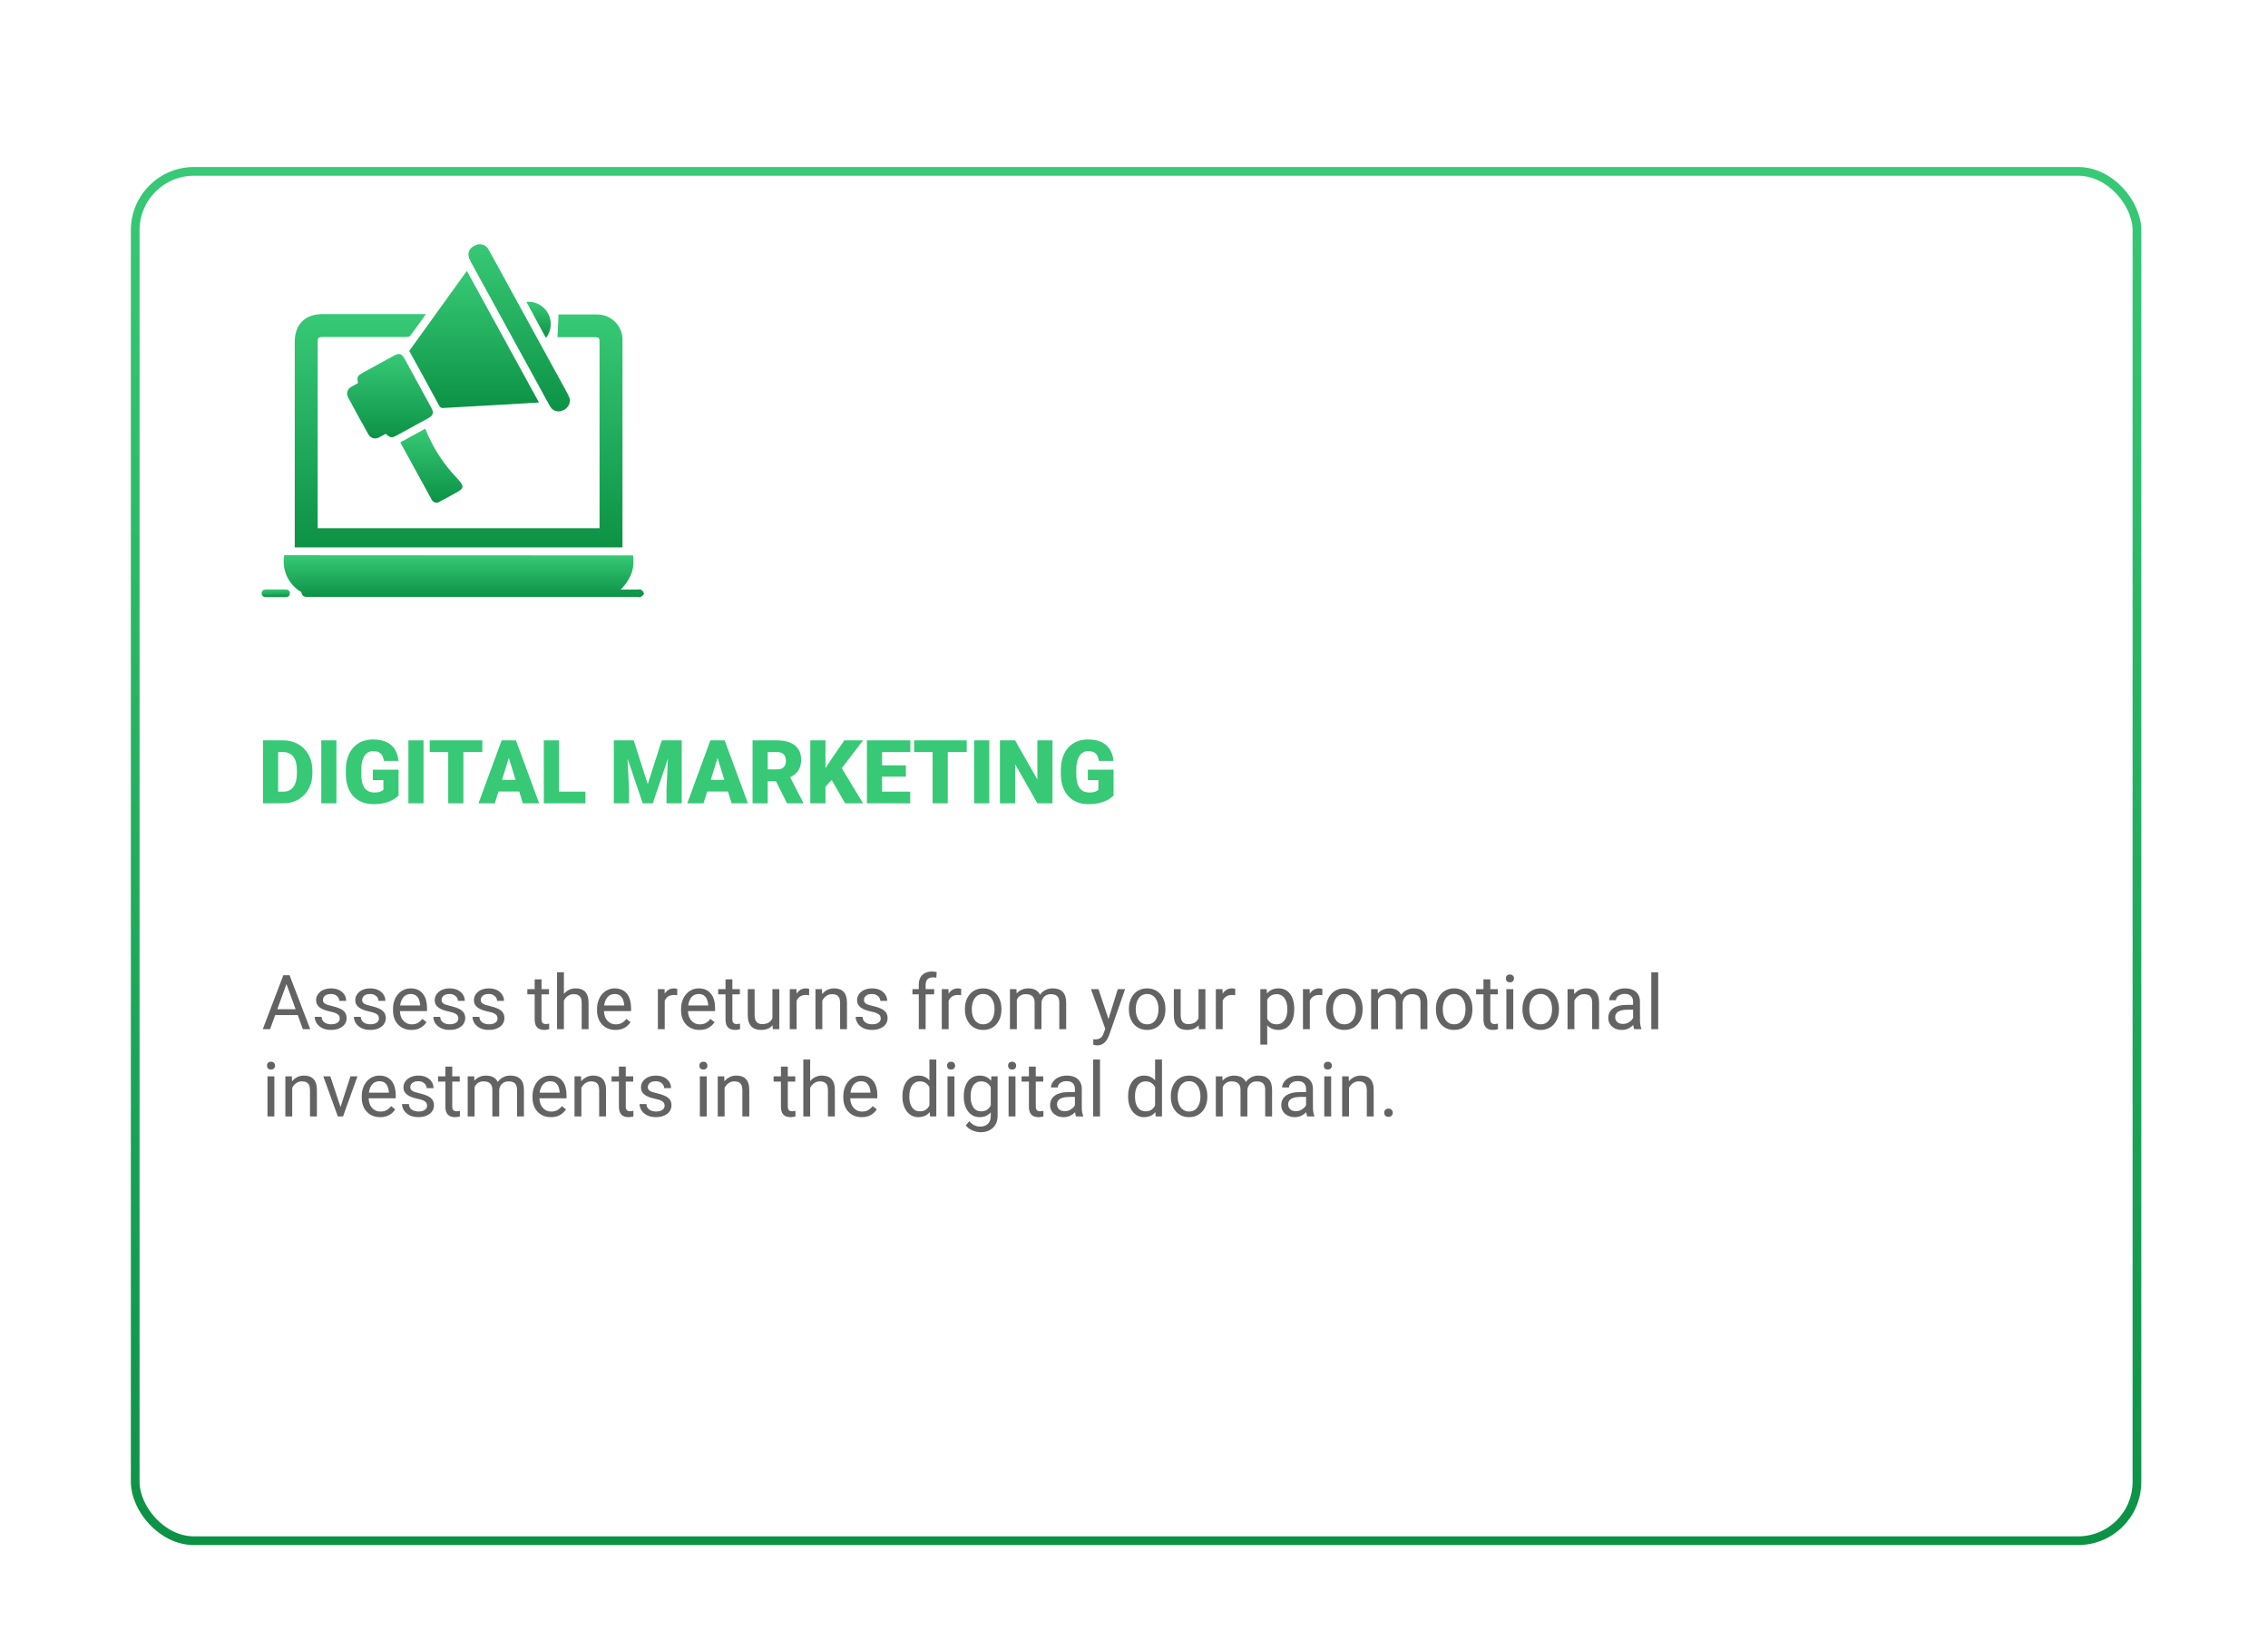 <svg width="260" height="188" viewBox="0 0 260 188" fill="none" xmlns="http://www.w3.org/2000/svg">
<g filter="url(#filter0_dd_5519_9077)">
<rect x="15" y="9" width="230.477" height="158" rx="7.248" fill="white"/>
<rect x="15.5" y="9.5" width="229.477" height="157" rx="6.748" stroke="url(#paint0_linear_5519_9077)"/>
</g>
<path d="M32.491 92.102H30.891L30.901 90.764H32.491C32.821 90.764 33.1 90.685 33.328 90.526C33.56 90.368 33.735 90.131 33.854 89.817C33.976 89.501 34.037 89.111 34.037 88.648V88.336C34.037 87.989 34.002 87.686 33.933 87.424C33.867 87.16 33.768 86.941 33.636 86.766C33.503 86.587 33.338 86.453 33.14 86.364C32.945 86.275 32.721 86.231 32.466 86.231H30.861V84.888H32.466C32.955 84.888 33.403 84.972 33.809 85.141C34.218 85.306 34.572 85.543 34.869 85.854C35.17 86.161 35.401 86.526 35.563 86.949C35.728 87.368 35.811 87.834 35.811 88.346V88.648C35.811 89.157 35.728 89.623 35.563 90.046C35.401 90.468 35.172 90.833 34.874 91.14C34.577 91.448 34.225 91.685 33.819 91.854C33.416 92.019 32.973 92.102 32.491 92.102ZM31.887 84.888V92.102H30.148V84.888H31.887ZM38.565 84.888V92.102H36.831V84.888H38.565ZM45.69 88.247V91.21C45.568 91.345 45.379 91.49 45.125 91.646C44.874 91.798 44.557 91.928 44.174 92.037C43.791 92.146 43.34 92.201 42.821 92.201C42.342 92.201 41.908 92.125 41.518 91.973C41.128 91.817 40.793 91.591 40.512 91.294C40.235 90.993 40.02 90.627 39.868 90.194C39.72 89.758 39.645 89.259 39.645 88.698V88.296C39.645 87.735 39.721 87.236 39.873 86.8C40.025 86.364 40.238 85.998 40.512 85.7C40.79 85.4 41.115 85.172 41.488 85.017C41.865 84.861 42.278 84.784 42.727 84.784C43.391 84.784 43.931 84.889 44.347 85.101C44.763 85.309 45.079 85.598 45.294 85.968C45.508 86.335 45.639 86.759 45.685 87.241H44.015C43.982 87.003 43.919 86.802 43.827 86.637C43.738 86.468 43.609 86.341 43.441 86.255C43.272 86.166 43.054 86.121 42.786 86.121C42.578 86.121 42.389 86.166 42.217 86.255C42.048 86.344 41.905 86.48 41.786 86.662C41.667 86.84 41.574 87.064 41.508 87.335C41.446 87.606 41.414 87.923 41.414 88.287V88.698C41.414 89.058 41.444 89.373 41.503 89.644C41.566 89.915 41.658 90.141 41.781 90.323C41.906 90.501 42.065 90.637 42.256 90.729C42.451 90.818 42.681 90.863 42.945 90.863C43.13 90.863 43.289 90.848 43.421 90.818C43.553 90.785 43.662 90.746 43.748 90.699C43.837 90.65 43.905 90.604 43.951 90.561V89.441H42.742V88.247H45.69ZM48.553 84.888V92.102H46.819V84.888H48.553ZM53.122 84.888V92.102H51.383V84.888H53.122ZM55.292 84.888V86.231H49.262V84.888H55.292ZM58.482 86.404L56.724 92.102H54.856L57.506 84.888H58.69L58.482 86.404ZM59.939 92.102L58.175 86.404L57.947 84.888H59.146L61.812 92.102H59.939ZM59.87 89.411V90.754H56.169V89.411H59.87ZM67.108 90.764V92.102H63.462V90.764H67.108ZM64.081 84.888V92.102H62.342V84.888H64.081ZM71.23 84.888H72.647L74.257 89.907L75.868 84.888H77.285L74.832 92.102H73.683L71.23 84.888ZM70.368 84.888H71.835L72.107 90.417V92.102H70.368V84.888ZM76.68 84.888H78.152V92.102H76.408V90.417L76.68 84.888ZM82.412 86.404L80.654 92.102H78.786L81.436 84.888H82.621L82.412 86.404ZM83.869 92.102L82.105 86.404L81.877 84.888H83.076L85.742 92.102H83.869ZM83.8 89.411V90.754H80.099V89.411H83.8ZM86.272 84.888H89.111C89.666 84.888 90.148 84.97 90.558 85.136C90.967 85.301 91.283 85.545 91.504 85.869C91.729 86.192 91.841 86.592 91.841 87.068C91.841 87.481 91.776 87.826 91.648 88.103C91.519 88.381 91.339 88.61 91.108 88.792C90.88 88.97 90.614 89.117 90.31 89.233L89.74 89.555H87.357L87.347 88.212H89.111C89.332 88.212 89.516 88.173 89.661 88.093C89.806 88.014 89.915 87.902 89.988 87.757C90.064 87.608 90.102 87.431 90.102 87.226C90.102 87.018 90.064 86.84 89.988 86.691C89.912 86.543 89.8 86.429 89.651 86.349C89.506 86.27 89.326 86.231 89.111 86.231H88.011V92.102H86.272V84.888ZM90.221 92.102L88.625 88.911L90.469 88.901L92.084 92.027V92.102H90.221ZM94.63 84.888V92.102H92.891V84.888H94.63ZM98.936 84.888L96.141 88.544L94.506 90.333L94.189 88.737L95.235 87.152L96.79 84.888H98.936ZM96.88 92.102L95.017 88.851L96.369 87.856L98.936 92.102H96.88ZM104.346 90.764V92.102H100.501V90.764H104.346ZM101.121 84.888V92.102H99.382V84.888H101.121ZM103.851 87.751V89.045H100.501V87.751H103.851ZM104.361 84.888V86.231H100.501V84.888H104.361ZM108.651 84.888V92.102H106.912V84.888H108.651ZM110.822 84.888V86.231H104.792V84.888H110.822ZM113.408 84.888V92.102H111.674V84.888H113.408ZM120.656 84.888V92.102H118.922L116.371 87.613V92.102H114.632V84.888H116.371L118.922 89.377V84.888H120.656ZM127.657 88.247V91.21C127.535 91.345 127.346 91.49 127.092 91.646C126.841 91.798 126.524 91.928 126.141 92.037C125.758 92.146 125.307 92.201 124.788 92.201C124.309 92.201 123.875 92.125 123.485 91.973C123.095 91.817 122.76 91.591 122.479 91.294C122.202 90.993 121.987 90.627 121.835 90.194C121.687 89.758 121.612 89.259 121.612 88.698V88.296C121.612 87.735 121.688 87.236 121.84 86.8C121.992 86.364 122.205 85.998 122.479 85.7C122.757 85.4 123.082 85.172 123.455 85.017C123.832 84.861 124.245 84.784 124.694 84.784C125.358 84.784 125.898 84.889 126.314 85.101C126.73 85.309 127.046 85.598 127.26 85.968C127.475 86.335 127.606 86.759 127.652 87.241H125.982C125.949 87.003 125.886 86.802 125.794 86.637C125.705 86.468 125.576 86.341 125.408 86.255C125.239 86.166 125.021 86.121 124.754 86.121C124.545 86.121 124.356 86.166 124.184 86.255C124.015 86.344 123.872 86.48 123.753 86.662C123.634 86.84 123.541 87.064 123.475 87.335C123.413 87.606 123.381 87.923 123.381 88.287V88.698C123.381 89.058 123.411 89.373 123.47 89.644C123.533 89.915 123.626 90.141 123.748 90.323C123.873 90.501 124.032 90.637 124.223 90.729C124.418 90.818 124.648 90.863 124.912 90.863C125.097 90.863 125.256 90.848 125.388 90.818C125.52 90.785 125.629 90.746 125.715 90.699C125.804 90.65 125.872 90.604 125.918 90.561V89.441H124.709V88.247H127.657Z" fill="#37C976"/>
<path d="M33.007 112.365L30.96 118H30.123L32.48 111.817H33.019L33.007 112.365ZM34.722 118L32.671 112.365L32.658 111.817H33.198L35.563 118H34.722ZM34.616 115.711V116.382H31.142V115.711H34.616ZM38.948 116.781C38.948 116.668 38.922 116.563 38.871 116.467C38.823 116.368 38.723 116.279 38.57 116.199C38.42 116.117 38.193 116.047 37.89 115.987C37.636 115.933 37.405 115.87 37.198 115.796C36.994 115.722 36.82 115.633 36.676 115.528C36.534 115.424 36.425 115.301 36.349 115.159C36.272 115.017 36.234 114.852 36.234 114.662C36.234 114.481 36.274 114.31 36.353 114.148C36.435 113.987 36.55 113.844 36.697 113.719C36.847 113.595 37.027 113.497 37.236 113.426C37.446 113.356 37.679 113.32 37.937 113.32C38.305 113.32 38.619 113.385 38.88 113.515C39.14 113.646 39.34 113.82 39.479 114.038C39.617 114.253 39.687 114.492 39.687 114.756H38.901C38.901 114.628 38.863 114.505 38.786 114.386C38.713 114.264 38.604 114.164 38.459 114.085C38.318 114.005 38.144 113.966 37.937 113.966C37.719 113.966 37.542 114 37.406 114.068C37.273 114.133 37.175 114.216 37.113 114.318C37.054 114.42 37.024 114.528 37.024 114.641C37.024 114.726 37.038 114.802 37.066 114.87C37.098 114.935 37.151 114.996 37.228 115.053C37.304 115.107 37.412 115.158 37.551 115.206C37.689 115.254 37.866 115.302 38.081 115.35C38.458 115.435 38.768 115.537 39.011 115.656C39.255 115.775 39.436 115.921 39.555 116.093C39.674 116.266 39.733 116.475 39.733 116.722C39.733 116.923 39.691 117.107 39.606 117.274C39.524 117.441 39.404 117.585 39.245 117.707C39.089 117.826 38.903 117.919 38.684 117.987C38.469 118.052 38.227 118.085 37.958 118.085C37.553 118.085 37.211 118.013 36.931 117.868C36.65 117.724 36.438 117.537 36.294 117.308C36.149 117.078 36.077 116.836 36.077 116.582H36.867C36.878 116.797 36.941 116.968 37.054 117.095C37.167 117.22 37.306 117.309 37.47 117.363C37.634 117.414 37.797 117.439 37.958 117.439C38.173 117.439 38.353 117.411 38.498 117.355C38.645 117.298 38.757 117.22 38.833 117.121C38.91 117.022 38.948 116.909 38.948 116.781ZM43.441 116.781C43.441 116.668 43.415 116.563 43.364 116.467C43.316 116.368 43.216 116.279 43.063 116.199C42.913 116.117 42.686 116.047 42.383 115.987C42.129 115.933 41.898 115.87 41.691 115.796C41.487 115.722 41.313 115.633 41.169 115.528C41.027 115.424 40.918 115.301 40.842 115.159C40.765 115.017 40.727 114.852 40.727 114.662C40.727 114.481 40.767 114.31 40.846 114.148C40.928 113.987 41.043 113.844 41.19 113.719C41.34 113.595 41.52 113.497 41.729 113.426C41.939 113.356 42.172 113.32 42.43 113.32C42.798 113.32 43.112 113.385 43.373 113.515C43.633 113.646 43.833 113.82 43.972 114.038C44.11 114.253 44.18 114.492 44.18 114.756H43.394C43.394 114.628 43.356 114.505 43.279 114.386C43.206 114.264 43.097 114.164 42.952 114.085C42.811 114.005 42.637 113.966 42.43 113.966C42.212 113.966 42.035 114 41.899 114.068C41.766 114.133 41.669 114.216 41.606 114.318C41.547 114.42 41.517 114.528 41.517 114.641C41.517 114.726 41.531 114.802 41.559 114.87C41.591 114.935 41.645 114.996 41.721 115.053C41.797 115.107 41.905 115.158 42.044 115.206C42.182 115.254 42.359 115.302 42.575 115.35C42.951 115.435 43.261 115.537 43.505 115.656C43.748 115.775 43.929 115.921 44.048 116.093C44.167 116.266 44.227 116.475 44.227 116.722C44.227 116.923 44.184 117.107 44.099 117.274C44.017 117.441 43.897 117.585 43.738 117.707C43.582 117.826 43.395 117.919 43.178 117.987C42.962 118.052 42.72 118.085 42.451 118.085C42.047 118.085 41.704 118.013 41.424 117.868C41.143 117.724 40.931 117.537 40.787 117.308C40.642 117.078 40.57 116.836 40.57 116.582H41.36C41.371 116.797 41.434 116.968 41.547 117.095C41.66 117.22 41.799 117.309 41.963 117.363C42.127 117.414 42.29 117.439 42.451 117.439C42.666 117.439 42.846 117.411 42.991 117.355C43.138 117.298 43.25 117.22 43.326 117.121C43.403 117.022 43.441 116.909 43.441 116.781ZM47.165 118.085C46.845 118.085 46.555 118.031 46.295 117.924C46.037 117.813 45.815 117.659 45.628 117.461C45.444 117.262 45.302 117.028 45.203 116.756C45.104 116.484 45.055 116.187 45.055 115.864V115.686C45.055 115.312 45.11 114.979 45.22 114.688C45.331 114.393 45.481 114.144 45.67 113.94C45.86 113.736 46.075 113.582 46.316 113.477C46.556 113.373 46.806 113.32 47.063 113.32C47.392 113.32 47.675 113.377 47.913 113.49C48.153 113.603 48.35 113.762 48.503 113.966C48.656 114.167 48.769 114.404 48.843 114.679C48.916 114.951 48.953 115.248 48.953 115.571V115.923H45.522V115.282H48.167V115.223C48.156 115.019 48.114 114.821 48.04 114.628C47.969 114.436 47.856 114.277 47.7 114.152C47.544 114.028 47.332 113.966 47.063 113.966C46.885 113.966 46.721 114.004 46.571 114.08C46.421 114.154 46.292 114.264 46.184 114.412C46.077 114.559 45.993 114.739 45.934 114.951C45.874 115.163 45.844 115.408 45.844 115.686V115.864C45.844 116.082 45.874 116.287 45.934 116.48C45.996 116.669 46.085 116.836 46.201 116.981C46.32 117.125 46.463 117.238 46.63 117.321C46.8 117.403 46.992 117.444 47.208 117.444C47.485 117.444 47.72 117.387 47.913 117.274C48.105 117.161 48.274 117.009 48.418 116.819L48.894 117.197C48.794 117.347 48.669 117.49 48.516 117.626C48.363 117.762 48.175 117.873 47.951 117.958C47.73 118.042 47.468 118.085 47.165 118.085ZM52.546 116.781C52.546 116.668 52.52 116.563 52.469 116.467C52.421 116.368 52.321 116.279 52.168 116.199C52.018 116.117 51.791 116.047 51.488 115.987C51.233 115.933 51.003 115.87 50.796 115.796C50.592 115.722 50.418 115.633 50.274 115.528C50.132 115.424 50.023 115.301 49.947 115.159C49.87 115.017 49.832 114.852 49.832 114.662C49.832 114.481 49.872 114.31 49.951 114.148C50.033 113.987 50.148 113.844 50.295 113.719C50.445 113.595 50.625 113.497 50.834 113.426C51.044 113.356 51.277 113.32 51.535 113.32C51.903 113.32 52.217 113.385 52.478 113.515C52.738 113.646 52.938 113.82 53.077 114.038C53.215 114.253 53.285 114.492 53.285 114.756H52.499C52.499 114.628 52.461 114.505 52.384 114.386C52.311 114.264 52.202 114.164 52.057 114.085C51.916 114.005 51.742 113.966 51.535 113.966C51.317 113.966 51.14 114 51.004 114.068C50.871 114.133 50.773 114.216 50.711 114.318C50.652 114.42 50.622 114.528 50.622 114.641C50.622 114.726 50.636 114.802 50.664 114.87C50.696 114.935 50.749 114.996 50.826 115.053C50.902 115.107 51.01 115.158 51.149 115.206C51.287 115.254 51.464 115.302 51.679 115.35C52.056 115.435 52.366 115.537 52.609 115.656C52.853 115.775 53.034 115.921 53.153 116.093C53.272 116.266 53.331 116.475 53.331 116.722C53.331 116.923 53.289 117.107 53.204 117.274C53.122 117.441 53.002 117.585 52.843 117.707C52.687 117.826 52.5 117.919 52.282 117.987C52.067 118.052 51.825 118.085 51.556 118.085C51.151 118.085 50.809 118.013 50.529 117.868C50.248 117.724 50.036 117.537 49.892 117.308C49.747 117.078 49.675 116.836 49.675 116.582H50.465C50.476 116.797 50.538 116.968 50.652 117.095C50.765 117.22 50.904 117.309 51.068 117.363C51.232 117.414 51.395 117.439 51.556 117.439C51.771 117.439 51.951 117.411 52.096 117.355C52.243 117.298 52.355 117.22 52.431 117.121C52.508 117.022 52.546 116.909 52.546 116.781ZM57.039 116.781C57.039 116.668 57.013 116.563 56.962 116.467C56.914 116.368 56.814 116.279 56.661 116.199C56.511 116.117 56.284 116.047 55.981 115.987C55.727 115.933 55.496 115.87 55.289 115.796C55.085 115.722 54.911 115.633 54.767 115.528C54.625 115.424 54.516 115.301 54.44 115.159C54.363 115.017 54.325 114.852 54.325 114.662C54.325 114.481 54.365 114.31 54.444 114.148C54.526 113.987 54.641 113.844 54.788 113.719C54.938 113.595 55.118 113.497 55.327 113.426C55.537 113.356 55.77 113.32 56.028 113.32C56.396 113.32 56.71 113.385 56.971 113.515C57.231 113.646 57.431 113.82 57.57 114.038C57.708 114.253 57.778 114.492 57.778 114.756H56.992C56.992 114.628 56.954 114.505 56.877 114.386C56.804 114.264 56.695 114.164 56.55 114.085C56.409 114.005 56.235 113.966 56.028 113.966C55.81 113.966 55.633 114 55.497 114.068C55.364 114.133 55.267 114.216 55.204 114.318C55.145 114.42 55.115 114.528 55.115 114.641C55.115 114.726 55.129 114.802 55.157 114.87C55.189 114.935 55.242 114.996 55.319 115.053C55.395 115.107 55.503 115.158 55.642 115.206C55.78 115.254 55.957 115.302 56.172 115.35C56.549 115.435 56.859 115.537 57.102 115.656C57.346 115.775 57.527 115.921 57.646 116.093C57.765 116.266 57.824 116.475 57.824 116.722C57.824 116.923 57.782 117.107 57.697 117.274C57.615 117.441 57.495 117.585 57.336 117.707C57.18 117.826 56.993 117.919 56.776 117.987C56.56 118.052 56.318 118.085 56.049 118.085C55.644 118.085 55.302 118.013 55.022 117.868C54.741 117.724 54.529 117.537 54.385 117.308C54.24 117.078 54.168 116.836 54.168 116.582H54.958C54.969 116.797 55.032 116.968 55.145 117.095C55.258 117.22 55.397 117.309 55.561 117.363C55.725 117.414 55.888 117.439 56.049 117.439C56.264 117.439 56.444 117.411 56.589 117.355C56.736 117.298 56.848 117.22 56.924 117.121C57.001 117.022 57.039 116.909 57.039 116.781ZM62.937 113.405V114.008H60.453V113.405H62.937ZM61.294 112.288H62.08V116.862C62.08 117.018 62.104 117.135 62.152 117.214C62.2 117.294 62.262 117.346 62.339 117.371C62.415 117.397 62.497 117.41 62.585 117.41C62.65 117.41 62.718 117.404 62.789 117.393C62.862 117.379 62.918 117.367 62.954 117.359L62.959 118C62.896 118.02 62.814 118.038 62.712 118.055C62.613 118.075 62.493 118.085 62.351 118.085C62.159 118.085 61.982 118.047 61.821 117.97C61.659 117.894 61.53 117.766 61.434 117.588C61.341 117.407 61.294 117.163 61.294 116.858V112.288ZM64.645 111.477V118H63.859V111.477H64.645ZM64.458 115.528L64.131 115.516C64.134 115.201 64.18 114.911 64.271 114.645C64.362 114.376 64.489 114.143 64.653 113.944C64.817 113.746 65.013 113.593 65.239 113.486C65.469 113.375 65.722 113.32 65.999 113.32C66.226 113.32 66.43 113.351 66.611 113.414C66.792 113.473 66.946 113.569 67.074 113.702C67.204 113.835 67.303 114.008 67.371 114.22C67.439 114.43 67.473 114.686 67.473 114.989V118H66.683V114.981C66.683 114.74 66.648 114.547 66.577 114.403C66.506 114.256 66.403 114.15 66.267 114.085C66.131 114.017 65.964 113.983 65.766 113.983C65.57 113.983 65.392 114.024 65.231 114.106C65.072 114.188 64.935 114.301 64.819 114.446C64.706 114.59 64.616 114.756 64.551 114.942C64.489 115.126 64.458 115.322 64.458 115.528ZM70.556 118.085C70.236 118.085 69.946 118.031 69.685 117.924C69.428 117.813 69.206 117.659 69.019 117.461C68.835 117.262 68.693 117.028 68.594 116.756C68.495 116.484 68.445 116.187 68.445 115.864V115.686C68.445 115.312 68.501 114.979 68.611 114.688C68.721 114.393 68.871 114.144 69.061 113.94C69.251 113.736 69.466 113.582 69.707 113.477C69.947 113.373 70.197 113.32 70.454 113.32C70.782 113.32 71.066 113.377 71.303 113.49C71.544 113.603 71.741 113.762 71.894 113.966C72.047 114.167 72.16 114.404 72.234 114.679C72.307 114.951 72.344 115.248 72.344 115.571V115.923H68.912V115.282H71.558V115.223C71.547 115.019 71.504 114.821 71.431 114.628C71.36 114.436 71.247 114.277 71.091 114.152C70.935 114.028 70.723 113.966 70.454 113.966C70.276 113.966 70.112 114.004 69.962 114.08C69.811 114.154 69.683 114.264 69.575 114.412C69.467 114.559 69.384 114.739 69.325 114.951C69.265 115.163 69.235 115.408 69.235 115.686V115.864C69.235 116.082 69.265 116.287 69.325 116.48C69.387 116.669 69.476 116.836 69.592 116.981C69.711 117.125 69.854 117.238 70.021 117.321C70.191 117.403 70.383 117.444 70.599 117.444C70.876 117.444 71.111 117.387 71.303 117.274C71.496 117.161 71.664 117.009 71.809 116.819L72.284 117.197C72.185 117.347 72.059 117.49 71.906 117.626C71.754 117.762 71.565 117.873 71.342 117.958C71.121 118.042 70.859 118.085 70.556 118.085ZM76.204 114.127V118H75.418V113.405H76.183L76.204 114.127ZM77.639 113.38L77.635 114.11C77.57 114.096 77.508 114.087 77.448 114.085C77.392 114.079 77.327 114.076 77.253 114.076C77.072 114.076 76.912 114.104 76.773 114.161C76.635 114.218 76.517 114.297 76.421 114.399C76.325 114.501 76.248 114.622 76.191 114.764C76.138 114.903 76.102 115.056 76.085 115.223L75.864 115.35C75.864 115.073 75.891 114.812 75.945 114.569C76.002 114.325 76.088 114.11 76.204 113.923C76.32 113.733 76.467 113.586 76.646 113.482C76.827 113.374 77.042 113.32 77.291 113.32C77.348 113.32 77.413 113.327 77.487 113.341C77.56 113.353 77.611 113.365 77.639 113.38ZM80.188 118.085C79.868 118.085 79.577 118.031 79.317 117.924C79.059 117.813 78.837 117.659 78.65 117.461C78.466 117.262 78.325 117.028 78.226 116.756C78.126 116.484 78.077 116.187 78.077 115.864V115.686C78.077 115.312 78.132 114.979 78.243 114.688C78.353 114.393 78.503 114.144 78.693 113.94C78.882 113.736 79.097 113.582 79.338 113.477C79.579 113.373 79.828 113.32 80.086 113.32C80.414 113.32 80.697 113.377 80.935 113.49C81.176 113.603 81.372 113.762 81.525 113.966C81.678 114.167 81.791 114.404 81.865 114.679C81.939 114.951 81.975 115.248 81.975 115.571V115.923H78.544V115.282H81.19V115.223C81.178 115.019 81.136 114.821 81.062 114.628C80.992 114.436 80.878 114.277 80.723 114.152C80.567 114.028 80.355 113.966 80.086 113.966C79.907 113.966 79.743 114.004 79.593 114.08C79.443 114.154 79.314 114.264 79.207 114.412C79.099 114.559 79.015 114.739 78.956 114.951C78.897 115.163 78.867 115.408 78.867 115.686V115.864C78.867 116.082 78.897 116.287 78.956 116.48C79.018 116.669 79.108 116.836 79.224 116.981C79.342 117.125 79.485 117.238 79.653 117.321C79.822 117.403 80.015 117.444 80.23 117.444C80.507 117.444 80.742 117.387 80.935 117.274C81.127 117.161 81.296 117.009 81.44 116.819L81.916 117.197C81.817 117.347 81.691 117.49 81.538 117.626C81.385 117.762 81.197 117.873 80.973 117.958C80.752 118.042 80.49 118.085 80.188 118.085ZM84.816 113.405V114.008H82.332V113.405H84.816ZM83.173 112.288H83.959V116.862C83.959 117.018 83.983 117.135 84.031 117.214C84.079 117.294 84.141 117.346 84.218 117.371C84.294 117.397 84.376 117.41 84.464 117.41C84.529 117.41 84.597 117.404 84.668 117.393C84.741 117.379 84.797 117.367 84.833 117.359L84.838 118C84.775 118.02 84.693 118.038 84.591 118.055C84.492 118.075 84.372 118.085 84.23 118.085C84.038 118.085 83.861 118.047 83.7 117.97C83.538 117.894 83.409 117.766 83.313 117.588C83.22 117.407 83.173 117.163 83.173 116.858V112.288ZM88.549 116.938V113.405H89.339V118H88.588L88.549 116.938ZM88.698 115.97L89.025 115.962C89.025 116.267 88.992 116.55 88.927 116.811C88.865 117.069 88.763 117.292 88.621 117.482C88.48 117.672 88.294 117.82 88.065 117.928C87.836 118.033 87.557 118.085 87.229 118.085C87.005 118.085 86.8 118.052 86.613 117.987C86.429 117.922 86.27 117.822 86.137 117.686C86.004 117.55 85.901 117.373 85.827 117.155C85.756 116.937 85.721 116.675 85.721 116.369V113.405H86.507V116.378C86.507 116.584 86.529 116.756 86.575 116.892C86.623 117.025 86.686 117.131 86.766 117.21C86.848 117.287 86.938 117.34 87.037 117.371C87.139 117.403 87.244 117.418 87.352 117.418C87.686 117.418 87.951 117.355 88.146 117.227C88.341 117.097 88.481 116.923 88.566 116.705C88.654 116.484 88.698 116.239 88.698 115.97ZM91.322 114.127V118H90.537V113.405H91.301L91.322 114.127ZM92.758 113.38L92.754 114.11C92.688 114.096 92.626 114.087 92.567 114.085C92.51 114.079 92.445 114.076 92.371 114.076C92.19 114.076 92.03 114.104 91.891 114.161C91.753 114.218 91.635 114.297 91.539 114.399C91.443 114.501 91.366 114.622 91.31 114.764C91.256 114.903 91.221 115.056 91.204 115.223L90.983 115.35C90.983 115.073 91.01 114.812 91.063 114.569C91.12 114.325 91.206 114.11 91.322 113.923C91.439 113.733 91.586 113.586 91.764 113.482C91.945 113.374 92.16 113.32 92.409 113.32C92.466 113.32 92.531 113.327 92.605 113.341C92.678 113.353 92.73 113.365 92.758 113.38ZM94.27 114.386V118H93.484V113.405H94.227L94.27 114.386ZM94.083 115.528L93.756 115.516C93.759 115.201 93.805 114.911 93.896 114.645C93.987 114.376 94.114 114.143 94.278 113.944C94.442 113.746 94.638 113.593 94.864 113.486C95.094 113.375 95.347 113.32 95.624 113.32C95.851 113.32 96.055 113.351 96.236 113.414C96.417 113.473 96.571 113.569 96.699 113.702C96.829 113.835 96.928 114.008 96.996 114.22C97.064 114.43 97.098 114.686 97.098 114.989V118H96.308V114.981C96.308 114.74 96.273 114.547 96.202 114.403C96.131 114.256 96.028 114.15 95.892 114.085C95.756 114.017 95.589 113.983 95.391 113.983C95.195 113.983 95.017 114.024 94.856 114.106C94.697 114.188 94.56 114.301 94.444 114.446C94.331 114.59 94.241 114.756 94.176 114.942C94.114 115.126 94.083 115.322 94.083 115.528ZM100.967 116.781C100.967 116.668 100.941 116.563 100.89 116.467C100.842 116.368 100.742 116.279 100.589 116.199C100.439 116.117 100.212 116.047 99.909 115.987C99.654 115.933 99.424 115.87 99.217 115.796C99.013 115.722 98.839 115.633 98.695 115.528C98.553 115.424 98.444 115.301 98.368 115.159C98.291 115.017 98.253 114.852 98.253 114.662C98.253 114.481 98.293 114.31 98.372 114.148C98.454 113.987 98.569 113.844 98.716 113.719C98.866 113.595 99.046 113.497 99.255 113.426C99.465 113.356 99.698 113.32 99.956 113.32C100.324 113.32 100.638 113.385 100.899 113.515C101.159 113.646 101.359 113.82 101.497 114.038C101.636 114.253 101.706 114.492 101.706 114.756H100.92C100.92 114.628 100.882 114.505 100.805 114.386C100.732 114.264 100.623 114.164 100.478 114.085C100.337 114.005 100.163 113.966 99.956 113.966C99.738 113.966 99.561 114 99.425 114.068C99.292 114.133 99.194 114.216 99.132 114.318C99.073 114.42 99.043 114.528 99.043 114.641C99.043 114.726 99.057 114.802 99.085 114.87C99.117 114.935 99.17 114.996 99.247 115.053C99.323 115.107 99.431 115.158 99.57 115.206C99.708 115.254 99.885 115.302 100.1 115.35C100.477 115.435 100.787 115.537 101.03 115.656C101.274 115.775 101.455 115.921 101.574 116.093C101.693 116.266 101.752 116.475 101.752 116.722C101.752 116.923 101.71 117.107 101.625 117.274C101.543 117.441 101.422 117.585 101.264 117.707C101.108 117.826 100.921 117.919 100.703 117.987C100.488 118.052 100.246 118.085 99.977 118.085C99.572 118.085 99.23 118.013 98.95 117.868C98.669 117.724 98.457 117.537 98.312 117.308C98.168 117.078 98.096 116.836 98.096 116.582H98.886C98.897 116.797 98.959 116.968 99.073 117.095C99.186 117.22 99.325 117.309 99.489 117.363C99.653 117.414 99.816 117.439 99.977 117.439C100.192 117.439 100.372 117.411 100.517 117.355C100.664 117.298 100.776 117.22 100.852 117.121C100.928 117.022 100.967 116.909 100.967 116.781ZM106.114 118H105.328V112.921C105.328 112.59 105.387 112.311 105.506 112.084C105.628 111.855 105.802 111.682 106.029 111.566C106.255 111.447 106.524 111.388 106.836 111.388C106.926 111.388 107.017 111.394 107.107 111.405C107.201 111.416 107.291 111.433 107.379 111.456L107.337 112.097C107.277 112.083 107.209 112.073 107.133 112.067C107.059 112.062 106.986 112.059 106.912 112.059C106.745 112.059 106.601 112.093 106.479 112.161C106.36 112.226 106.269 112.322 106.207 112.45C106.145 112.577 106.114 112.734 106.114 112.921V118ZM107.09 113.405V114.008H104.602V113.405H107.09ZM108.751 114.127V118H107.965V113.405H108.73L108.751 114.127ZM110.186 113.38L110.182 114.11C110.117 114.096 110.055 114.087 109.995 114.085C109.939 114.079 109.873 114.076 109.8 114.076C109.619 114.076 109.459 114.104 109.32 114.161C109.181 114.218 109.064 114.297 108.967 114.399C108.871 114.501 108.795 114.622 108.738 114.764C108.684 114.903 108.649 115.056 108.632 115.223L108.411 115.35C108.411 115.073 108.438 114.812 108.492 114.569C108.548 114.325 108.635 114.11 108.751 113.923C108.867 113.733 109.014 113.586 109.193 113.482C109.374 113.374 109.589 113.32 109.838 113.32C109.895 113.32 109.96 113.327 110.033 113.341C110.107 113.353 110.158 113.365 110.186 113.38ZM110.619 115.753V115.656C110.619 115.325 110.668 115.017 110.764 114.734C110.86 114.448 110.999 114.201 111.18 113.991C111.361 113.779 111.581 113.615 111.838 113.498C112.096 113.38 112.385 113.32 112.705 113.32C113.027 113.32 113.317 113.38 113.575 113.498C113.836 113.615 114.056 113.779 114.238 113.991C114.422 114.201 114.562 114.448 114.658 114.734C114.754 115.017 114.802 115.325 114.802 115.656V115.753C114.802 116.085 114.754 116.392 114.658 116.675C114.562 116.958 114.422 117.206 114.238 117.418C114.056 117.628 113.837 117.792 113.579 117.911C113.325 118.027 113.036 118.085 112.713 118.085C112.39 118.085 112.1 118.027 111.842 117.911C111.585 117.792 111.364 117.628 111.18 117.418C110.999 117.206 110.86 116.958 110.764 116.675C110.668 116.392 110.619 116.085 110.619 115.753ZM111.405 115.656V115.753C111.405 115.983 111.432 116.199 111.486 116.403C111.54 116.604 111.62 116.783 111.728 116.938C111.838 117.094 111.976 117.217 112.14 117.308C112.304 117.396 112.495 117.439 112.713 117.439C112.928 117.439 113.116 117.396 113.278 117.308C113.442 117.217 113.578 117.094 113.686 116.938C113.793 116.783 113.874 116.604 113.928 116.403C113.984 116.199 114.013 115.983 114.013 115.753V115.656C114.013 115.429 113.984 115.216 113.928 115.015C113.874 114.811 113.792 114.631 113.681 114.475C113.574 114.317 113.438 114.192 113.274 114.102C113.112 114.011 112.923 113.966 112.705 113.966C112.489 113.966 112.3 114.011 112.135 114.102C111.974 114.192 111.838 114.317 111.728 114.475C111.62 114.631 111.54 114.811 111.486 115.015C111.432 115.216 111.405 115.429 111.405 115.656ZM116.569 114.318V118H115.779V113.405H116.527L116.569 114.318ZM116.408 115.528L116.042 115.516C116.045 115.201 116.086 114.911 116.166 114.645C116.245 114.376 116.362 114.143 116.518 113.944C116.674 113.746 116.868 113.593 117.1 113.486C117.332 113.375 117.601 113.32 117.907 113.32C118.122 113.32 118.32 113.351 118.501 113.414C118.682 113.473 118.84 113.568 118.973 113.698C119.106 113.828 119.209 113.995 119.283 114.199C119.356 114.403 119.393 114.649 119.393 114.938V118H118.607V114.976C118.607 114.736 118.566 114.543 118.484 114.399C118.405 114.254 118.292 114.15 118.145 114.085C117.997 114.017 117.825 113.983 117.626 113.983C117.394 113.983 117.2 114.024 117.045 114.106C116.889 114.188 116.764 114.301 116.671 114.446C116.578 114.59 116.51 114.756 116.467 114.942C116.427 115.126 116.408 115.322 116.408 115.528ZM119.385 115.095L118.858 115.257C118.861 115.005 118.902 114.763 118.981 114.53C119.063 114.298 119.181 114.092 119.334 113.91C119.489 113.729 119.68 113.586 119.907 113.482C120.133 113.374 120.392 113.32 120.684 113.32C120.93 113.32 121.148 113.353 121.338 113.418C121.531 113.483 121.692 113.583 121.822 113.719C121.955 113.852 122.056 114.024 122.124 114.233C122.192 114.443 122.226 114.692 122.226 114.981V118H121.436V114.972C121.436 114.714 121.395 114.515 121.313 114.373C121.233 114.229 121.12 114.128 120.973 114.072C120.828 114.012 120.656 113.983 120.455 113.983C120.282 113.983 120.129 114.012 119.996 114.072C119.863 114.131 119.751 114.213 119.661 114.318C119.57 114.42 119.501 114.538 119.453 114.671C119.407 114.804 119.385 114.945 119.385 115.095ZM126.863 117.524L128.141 113.405H128.982L127.139 118.709C127.097 118.822 127.04 118.944 126.969 119.074C126.901 119.207 126.813 119.333 126.706 119.452C126.598 119.571 126.468 119.668 126.315 119.741C126.165 119.818 125.985 119.856 125.776 119.856C125.714 119.856 125.634 119.847 125.538 119.83C125.442 119.813 125.374 119.799 125.334 119.788L125.33 119.151C125.353 119.154 125.388 119.157 125.436 119.159C125.487 119.165 125.522 119.168 125.542 119.168C125.721 119.168 125.872 119.144 125.997 119.096C126.121 119.05 126.226 118.972 126.311 118.862C126.399 118.754 126.474 118.606 126.536 118.416L126.863 117.524ZM125.925 113.405L127.118 116.972L127.322 117.8L126.757 118.089L125.067 113.405H125.925ZM129.415 115.753V115.656C129.415 115.325 129.463 115.017 129.56 114.734C129.656 114.448 129.795 114.201 129.976 113.991C130.157 113.779 130.376 113.615 130.634 113.498C130.892 113.38 131.181 113.32 131.5 113.32C131.823 113.32 132.113 113.38 132.371 113.498C132.631 113.615 132.852 113.779 133.034 113.991C133.218 114.201 133.358 114.448 133.454 114.734C133.55 115.017 133.598 115.325 133.598 115.656V115.753C133.598 116.085 133.55 116.392 133.454 116.675C133.358 116.958 133.218 117.206 133.034 117.418C132.852 117.628 132.633 117.792 132.375 117.911C132.12 118.027 131.832 118.085 131.509 118.085C131.186 118.085 130.896 118.027 130.638 117.911C130.381 117.792 130.16 117.628 129.976 117.418C129.795 117.206 129.656 116.958 129.56 116.675C129.463 116.392 129.415 116.085 129.415 115.753ZM130.201 115.656V115.753C130.201 115.983 130.228 116.199 130.282 116.403C130.335 116.604 130.416 116.783 130.524 116.938C130.634 117.094 130.771 117.217 130.936 117.308C131.1 117.396 131.291 117.439 131.509 117.439C131.724 117.439 131.912 117.396 132.074 117.308C132.238 117.217 132.374 117.094 132.481 116.938C132.589 116.783 132.67 116.604 132.723 116.403C132.78 116.199 132.808 115.983 132.808 115.753V115.656C132.808 115.429 132.78 115.216 132.723 115.015C132.67 114.811 132.588 114.631 132.477 114.475C132.37 114.317 132.234 114.192 132.07 114.102C131.908 114.011 131.718 113.966 131.5 113.966C131.285 113.966 131.096 114.011 130.931 114.102C130.77 114.192 130.634 114.317 130.524 114.475C130.416 114.631 130.335 114.811 130.282 115.015C130.228 115.216 130.201 115.429 130.201 115.656ZM137.395 116.938V113.405H138.185V118H137.433L137.395 116.938ZM137.544 115.97L137.87 115.962C137.87 116.267 137.838 116.55 137.773 116.811C137.711 117.069 137.609 117.292 137.467 117.482C137.326 117.672 137.14 117.82 136.911 117.928C136.681 118.033 136.403 118.085 136.074 118.085C135.85 118.085 135.645 118.052 135.458 117.987C135.274 117.922 135.116 117.822 134.983 117.686C134.85 117.55 134.746 117.373 134.673 117.155C134.602 116.937 134.567 116.675 134.567 116.369V113.405H135.352V116.378C135.352 116.584 135.375 116.756 135.42 116.892C135.468 117.025 135.532 117.131 135.611 117.21C135.693 117.287 135.784 117.34 135.883 117.371C135.985 117.403 136.09 117.418 136.197 117.418C136.531 117.418 136.796 117.355 136.991 117.227C137.187 117.097 137.327 116.923 137.412 116.705C137.5 116.484 137.544 116.239 137.544 115.97ZM140.168 114.127V118H139.382V113.405H140.147L140.168 114.127ZM141.603 113.38L141.599 114.11C141.534 114.096 141.472 114.087 141.412 114.085C141.356 114.079 141.291 114.076 141.217 114.076C141.036 114.076 140.876 114.104 140.737 114.161C140.598 114.218 140.481 114.297 140.385 114.399C140.288 114.501 140.212 114.622 140.155 114.764C140.101 114.903 140.066 115.056 140.049 115.223L139.828 115.35C139.828 115.073 139.855 114.812 139.909 114.569C139.966 114.325 140.052 114.11 140.168 113.923C140.284 113.733 140.431 113.586 140.61 113.482C140.791 113.374 141.006 113.32 141.255 113.32C141.312 113.32 141.377 113.327 141.45 113.341C141.524 113.353 141.575 113.365 141.603 113.38ZM145.273 114.288V119.767H144.483V113.405H145.205L145.273 114.288ZM148.368 115.664V115.753C148.368 116.088 148.329 116.398 148.249 116.684C148.17 116.967 148.054 117.213 147.901 117.422C147.751 117.632 147.566 117.795 147.345 117.911C147.124 118.027 146.871 118.085 146.585 118.085C146.293 118.085 146.035 118.037 145.812 117.941C145.588 117.844 145.398 117.704 145.243 117.52C145.087 117.336 144.962 117.115 144.869 116.858C144.778 116.6 144.716 116.31 144.682 115.987V115.511C144.716 115.172 144.78 114.867 144.873 114.598C144.967 114.329 145.09 114.1 145.243 113.91C145.398 113.718 145.587 113.572 145.808 113.473C146.028 113.371 146.283 113.32 146.572 113.32C146.861 113.32 147.117 113.377 147.341 113.49C147.564 113.6 147.753 113.759 147.905 113.966C148.058 114.172 148.173 114.42 148.249 114.709C148.329 114.995 148.368 115.313 148.368 115.664ZM147.578 115.753V115.664C147.578 115.435 147.554 115.22 147.506 115.019C147.458 114.815 147.383 114.637 147.281 114.484C147.182 114.328 147.055 114.206 146.899 114.119C146.743 114.028 146.558 113.983 146.343 113.983C146.144 113.983 145.972 114.017 145.825 114.085C145.68 114.152 145.557 114.244 145.455 114.361C145.353 114.474 145.27 114.604 145.205 114.751C145.142 114.896 145.096 115.046 145.064 115.201V116.301C145.121 116.499 145.2 116.686 145.302 116.862C145.404 117.035 145.54 117.175 145.71 117.282C145.88 117.387 146.094 117.439 146.351 117.439C146.563 117.439 146.746 117.396 146.899 117.308C147.055 117.217 147.182 117.094 147.281 116.938C147.383 116.783 147.458 116.604 147.506 116.403C147.554 116.199 147.578 115.983 147.578 115.753ZM150.156 114.127V118H149.371V113.405H150.135L150.156 114.127ZM151.592 113.38L151.587 114.11C151.522 114.096 151.46 114.087 151.4 114.085C151.344 114.079 151.279 114.076 151.205 114.076C151.024 114.076 150.864 114.104 150.725 114.161C150.587 114.218 150.469 114.297 150.373 114.399C150.277 114.501 150.2 114.622 150.143 114.764C150.09 114.903 150.054 115.056 150.037 115.223L149.816 115.35C149.816 115.073 149.843 114.812 149.897 114.569C149.954 114.325 150.04 114.11 150.156 113.923C150.272 113.733 150.42 113.586 150.598 113.482C150.779 113.374 150.994 113.32 151.243 113.32C151.3 113.32 151.365 113.327 151.439 113.341C151.512 113.353 151.563 113.365 151.592 113.38ZM152.025 115.753V115.656C152.025 115.325 152.073 115.017 152.169 114.734C152.265 114.448 152.404 114.201 152.585 113.991C152.767 113.779 152.986 113.615 153.244 113.498C153.501 113.38 153.79 113.32 154.11 113.32C154.433 113.32 154.723 113.38 154.98 113.498C155.241 113.615 155.462 113.779 155.643 113.991C155.827 114.201 155.967 114.448 156.063 114.734C156.16 115.017 156.208 115.325 156.208 115.656V115.753C156.208 116.085 156.16 116.392 156.063 116.675C155.967 116.958 155.827 117.206 155.643 117.418C155.462 117.628 155.242 117.792 154.985 117.911C154.73 118.027 154.441 118.085 154.118 118.085C153.796 118.085 153.505 118.027 153.248 117.911C152.99 117.792 152.769 117.628 152.585 117.418C152.404 117.206 152.265 116.958 152.169 116.675C152.073 116.392 152.025 116.085 152.025 115.753ZM152.81 115.656V115.753C152.81 115.983 152.837 116.199 152.891 116.403C152.945 116.604 153.026 116.783 153.133 116.938C153.244 117.094 153.381 117.217 153.545 117.308C153.709 117.396 153.9 117.439 154.118 117.439C154.334 117.439 154.522 117.396 154.683 117.308C154.847 117.217 154.983 117.094 155.091 116.938C155.198 116.783 155.279 116.604 155.333 116.403C155.39 116.199 155.418 115.983 155.418 115.753V115.656C155.418 115.429 155.39 115.216 155.333 115.015C155.279 114.811 155.197 114.631 155.087 114.475C154.979 114.317 154.843 114.192 154.679 114.102C154.518 114.011 154.328 113.966 154.11 113.966C153.895 113.966 153.705 114.011 153.541 114.102C153.379 114.192 153.244 114.317 153.133 114.475C153.026 114.631 152.945 114.811 152.891 115.015C152.837 115.216 152.81 115.429 152.81 115.656ZM157.974 114.318V118H157.184V113.405H157.932L157.974 114.318ZM157.813 115.528L157.448 115.516C157.451 115.201 157.492 114.911 157.571 114.645C157.65 114.376 157.768 114.143 157.923 113.944C158.079 113.746 158.273 113.593 158.505 113.486C158.737 113.375 159.006 113.32 159.312 113.32C159.527 113.32 159.725 113.351 159.907 113.414C160.088 113.473 160.245 113.568 160.378 113.698C160.511 113.828 160.614 113.995 160.688 114.199C160.762 114.403 160.798 114.649 160.798 114.938V118H160.013V114.976C160.013 114.736 159.972 114.543 159.89 114.399C159.81 114.254 159.697 114.15 159.55 114.085C159.403 114.017 159.23 113.983 159.032 113.983C158.8 113.983 158.606 114.024 158.45 114.106C158.294 114.188 158.17 114.301 158.076 114.446C157.983 114.59 157.915 114.756 157.872 114.942C157.833 115.126 157.813 115.322 157.813 115.528ZM160.79 115.095L160.263 115.257C160.266 115.005 160.307 114.763 160.387 114.53C160.469 114.298 160.586 114.092 160.739 113.91C160.895 113.729 161.086 113.586 161.312 113.482C161.539 113.374 161.798 113.32 162.089 113.32C162.336 113.32 162.554 113.353 162.743 113.418C162.936 113.483 163.097 113.583 163.228 113.719C163.361 113.852 163.461 114.024 163.529 114.233C163.597 114.443 163.631 114.692 163.631 114.981V118H162.841V114.972C162.841 114.714 162.8 114.515 162.718 114.373C162.639 114.229 162.525 114.128 162.378 114.072C162.234 114.012 162.061 113.983 161.86 113.983C161.687 113.983 161.535 114.012 161.401 114.072C161.268 114.131 161.157 114.213 161.066 114.318C160.975 114.42 160.906 114.538 160.858 114.671C160.813 114.804 160.79 114.945 160.79 115.095ZM164.612 115.753V115.656C164.612 115.325 164.66 115.017 164.756 114.734C164.853 114.448 164.991 114.201 165.173 113.991C165.354 113.779 165.573 113.615 165.831 113.498C166.088 113.38 166.377 113.32 166.697 113.32C167.02 113.32 167.31 113.38 167.568 113.498C167.828 113.615 168.049 113.779 168.23 113.991C168.414 114.201 168.554 114.448 168.651 114.734C168.747 115.017 168.795 115.325 168.795 115.656V115.753C168.795 116.085 168.747 116.392 168.651 116.675C168.554 116.958 168.414 117.206 168.23 117.418C168.049 117.628 167.83 117.792 167.572 117.911C167.317 118.027 167.028 118.085 166.706 118.085C166.383 118.085 166.093 118.027 165.835 117.911C165.577 117.792 165.357 117.628 165.173 117.418C164.991 117.206 164.853 116.958 164.756 116.675C164.66 116.392 164.612 116.085 164.612 115.753ZM165.398 115.656V115.753C165.398 115.983 165.425 116.199 165.478 116.403C165.532 116.604 165.613 116.783 165.72 116.938C165.831 117.094 165.968 117.217 166.132 117.308C166.297 117.396 166.488 117.439 166.706 117.439C166.921 117.439 167.109 117.396 167.27 117.308C167.435 117.217 167.571 117.094 167.678 116.938C167.786 116.783 167.866 116.604 167.92 116.403C167.977 116.199 168.005 115.983 168.005 115.753V115.656C168.005 115.429 167.977 115.216 167.92 115.015C167.866 114.811 167.784 114.631 167.674 114.475C167.566 114.317 167.43 114.192 167.266 114.102C167.105 114.011 166.915 113.966 166.697 113.966C166.482 113.966 166.292 114.011 166.128 114.102C165.967 114.192 165.831 114.317 165.72 114.475C165.613 114.631 165.532 114.811 165.478 115.015C165.425 115.216 165.398 115.429 165.398 115.656ZM171.704 113.405V114.008H169.22V113.405H171.704ZM170.061 112.288H170.846V116.862C170.846 117.018 170.87 117.135 170.918 117.214C170.966 117.294 171.029 117.346 171.105 117.371C171.182 117.397 171.264 117.41 171.352 117.41C171.417 117.41 171.485 117.404 171.555 117.393C171.629 117.379 171.684 117.367 171.721 117.359L171.725 118C171.663 118.02 171.581 118.038 171.479 118.055C171.38 118.075 171.259 118.085 171.118 118.085C170.925 118.085 170.748 118.047 170.587 117.97C170.426 117.894 170.297 117.766 170.201 117.588C170.107 117.407 170.061 117.163 170.061 116.858V112.288ZM173.479 113.405V118H172.689V113.405H173.479ZM172.63 112.186C172.63 112.059 172.668 111.951 172.744 111.864C172.824 111.776 172.94 111.732 173.093 111.732C173.243 111.732 173.357 111.776 173.437 111.864C173.519 111.951 173.56 112.059 173.56 112.186C173.56 112.308 173.519 112.413 173.437 112.501C173.357 112.585 173.243 112.628 173.093 112.628C172.94 112.628 172.824 112.585 172.744 112.501C172.668 112.413 172.63 112.308 172.63 112.186ZM174.532 115.753V115.656C174.532 115.325 174.58 115.017 174.677 114.734C174.773 114.448 174.912 114.201 175.093 113.991C175.274 113.779 175.493 113.615 175.751 113.498C176.009 113.38 176.297 113.32 176.617 113.32C176.94 113.32 177.23 113.38 177.488 113.498C177.748 113.615 177.969 113.779 178.15 113.991C178.334 114.201 178.475 114.448 178.571 114.734C178.667 115.017 178.715 115.325 178.715 115.656V115.753C178.715 116.085 178.667 116.392 178.571 116.675C178.475 116.958 178.334 117.206 178.15 117.418C177.969 117.628 177.75 117.792 177.492 117.911C177.237 118.027 176.949 118.085 176.626 118.085C176.303 118.085 176.013 118.027 175.755 117.911C175.498 117.792 175.277 117.628 175.093 117.418C174.912 117.206 174.773 116.958 174.677 116.675C174.58 116.392 174.532 116.085 174.532 115.753ZM175.318 115.656V115.753C175.318 115.983 175.345 116.199 175.399 116.403C175.452 116.604 175.533 116.783 175.641 116.938C175.751 117.094 175.888 117.217 176.053 117.308C176.217 117.396 176.408 117.439 176.626 117.439C176.841 117.439 177.029 117.396 177.191 117.308C177.355 117.217 177.491 117.094 177.598 116.938C177.706 116.783 177.787 116.604 177.84 116.403C177.897 116.199 177.925 115.983 177.925 115.753V115.656C177.925 115.429 177.897 115.216 177.84 115.015C177.787 114.811 177.705 114.631 177.594 114.475C177.487 114.317 177.351 114.192 177.186 114.102C177.025 114.011 176.835 113.966 176.617 113.966C176.402 113.966 176.213 114.011 176.048 114.102C175.887 114.192 175.751 114.317 175.641 114.475C175.533 114.631 175.452 114.811 175.399 115.015C175.345 115.216 175.318 115.429 175.318 115.656ZM180.486 114.386V118H179.701V113.405H180.444L180.486 114.386ZM180.299 115.528L179.972 115.516C179.975 115.201 180.022 114.911 180.112 114.645C180.203 114.376 180.33 114.143 180.495 113.944C180.659 113.746 180.854 113.593 181.081 113.486C181.31 113.375 181.563 113.32 181.841 113.32C182.067 113.32 182.271 113.351 182.452 113.414C182.634 113.473 182.788 113.569 182.915 113.702C183.046 113.835 183.145 114.008 183.213 114.22C183.28 114.43 183.314 114.686 183.314 114.989V118H182.525V114.981C182.525 114.74 182.489 114.547 182.418 114.403C182.348 114.256 182.244 114.15 182.108 114.085C181.973 114.017 181.805 113.983 181.607 113.983C181.412 113.983 181.234 114.024 181.072 114.106C180.914 114.188 180.776 114.301 180.66 114.446C180.547 114.59 180.458 114.756 180.393 114.942C180.33 115.126 180.299 115.322 180.299 115.528ZM187.217 117.214V114.849C187.217 114.668 187.18 114.511 187.107 114.378C187.036 114.242 186.928 114.137 186.784 114.063C186.64 113.99 186.461 113.953 186.249 113.953C186.051 113.953 185.877 113.987 185.727 114.055C185.579 114.123 185.463 114.212 185.378 114.322C185.296 114.433 185.255 114.552 185.255 114.679H184.47C184.47 114.515 184.512 114.352 184.597 114.191C184.682 114.029 184.804 113.884 184.962 113.753C185.124 113.62 185.316 113.515 185.54 113.439C185.766 113.36 186.018 113.32 186.296 113.32C186.63 113.32 186.924 113.377 187.179 113.49C187.437 113.603 187.638 113.775 187.782 114.004C187.929 114.23 188.003 114.515 188.003 114.857V116.998C188.003 117.151 188.016 117.313 188.041 117.486C188.069 117.659 188.11 117.807 188.164 117.932V118H187.345C187.305 117.909 187.274 117.789 187.251 117.639C187.229 117.486 187.217 117.345 187.217 117.214ZM187.353 115.214L187.362 115.766H186.567C186.344 115.766 186.144 115.785 185.969 115.821C185.793 115.855 185.646 115.908 185.527 115.979C185.408 116.049 185.318 116.139 185.255 116.246C185.193 116.351 185.162 116.474 185.162 116.616C185.162 116.76 185.194 116.892 185.259 117.011C185.325 117.129 185.422 117.224 185.552 117.295C185.686 117.363 185.848 117.397 186.041 117.397C186.282 117.397 186.494 117.346 186.678 117.244C186.862 117.142 187.008 117.018 187.115 116.87C187.226 116.723 187.285 116.58 187.294 116.441L187.629 116.819C187.609 116.938 187.556 117.07 187.468 117.214C187.38 117.359 187.262 117.497 187.115 117.631C186.971 117.761 186.798 117.87 186.597 117.958C186.399 118.042 186.175 118.085 185.926 118.085C185.615 118.085 185.342 118.024 185.107 117.902C184.874 117.781 184.693 117.618 184.563 117.414C184.436 117.207 184.372 116.977 184.372 116.722C184.372 116.475 184.42 116.259 184.516 116.072C184.613 115.882 184.751 115.725 184.932 115.601C185.114 115.473 185.332 115.377 185.586 115.312C185.841 115.247 186.126 115.214 186.44 115.214H187.353ZM190.092 111.477V118H189.302V111.477H190.092ZM31.452 123.405V128H30.663V123.405H31.452ZM30.603 122.186C30.603 122.059 30.641 121.951 30.718 121.864C30.797 121.776 30.913 121.732 31.066 121.732C31.216 121.732 31.331 121.776 31.41 121.864C31.492 121.951 31.533 122.059 31.533 122.186C31.533 122.308 31.492 122.413 31.41 122.501C31.331 122.585 31.216 122.628 31.066 122.628C30.913 122.628 30.797 122.585 30.718 122.501C30.641 122.413 30.603 122.308 30.603 122.186ZM33.499 124.386V128H32.714V123.405H33.457L33.499 124.386ZM33.312 125.528L32.985 125.516C32.988 125.201 33.035 124.911 33.126 124.645C33.216 124.376 33.344 124.143 33.508 123.944C33.672 123.746 33.867 123.593 34.094 123.486C34.323 123.375 34.577 123.32 34.854 123.32C35.081 123.32 35.284 123.351 35.465 123.414C35.647 123.473 35.801 123.569 35.928 123.702C36.059 123.835 36.158 124.008 36.226 124.22C36.294 124.43 36.328 124.686 36.328 124.989V128H35.538V124.981C35.538 124.74 35.502 124.547 35.431 124.403C35.361 124.256 35.257 124.15 35.121 124.085C34.986 124.017 34.819 123.983 34.62 123.983C34.425 123.983 34.247 124.024 34.085 124.106C33.927 124.188 33.789 124.301 33.673 124.446C33.56 124.59 33.471 124.756 33.406 124.942C33.344 125.126 33.312 125.322 33.312 125.528ZM38.918 127.291L40.175 123.405H40.978L39.326 128H38.799L38.918 127.291ZM37.869 123.405L39.164 127.312L39.254 128H38.727L37.062 123.405H37.869ZM43.581 128.085C43.261 128.085 42.971 128.031 42.71 127.924C42.453 127.813 42.23 127.659 42.044 127.461C41.86 127.262 41.718 127.028 41.619 126.756C41.52 126.484 41.47 126.187 41.47 125.864V125.686C41.47 125.312 41.526 124.979 41.636 124.688C41.746 124.393 41.896 124.144 42.086 123.94C42.276 123.736 42.491 123.582 42.732 123.477C42.972 123.373 43.221 123.32 43.479 123.32C43.807 123.32 44.091 123.377 44.328 123.49C44.569 123.603 44.766 123.762 44.919 123.966C45.072 124.167 45.185 124.404 45.258 124.679C45.332 124.951 45.369 125.248 45.369 125.571V125.923H41.938V125.282H44.583V125.223C44.572 125.019 44.529 124.821 44.456 124.628C44.385 124.436 44.272 124.277 44.116 124.152C43.96 124.028 43.748 123.966 43.479 123.966C43.301 123.966 43.136 124.004 42.986 124.08C42.836 124.154 42.708 124.264 42.6 124.412C42.492 124.559 42.409 124.739 42.349 124.951C42.29 125.163 42.26 125.408 42.26 125.686V125.864C42.26 126.082 42.29 126.287 42.349 126.48C42.412 126.669 42.501 126.836 42.617 126.981C42.736 127.125 42.879 127.238 43.046 127.321C43.216 127.403 43.408 127.444 43.623 127.444C43.901 127.444 44.136 127.387 44.328 127.274C44.521 127.161 44.689 127.009 44.834 126.819L45.309 127.197C45.21 127.347 45.084 127.49 44.931 127.626C44.779 127.762 44.59 127.873 44.367 127.958C44.146 128.042 43.884 128.085 43.581 128.085ZM48.962 126.781C48.962 126.668 48.936 126.563 48.885 126.467C48.837 126.368 48.736 126.279 48.584 126.199C48.434 126.117 48.207 126.047 47.904 125.987C47.649 125.933 47.419 125.87 47.212 125.796C47.008 125.722 46.834 125.633 46.69 125.528C46.548 125.424 46.439 125.301 46.362 125.159C46.286 125.017 46.248 124.852 46.248 124.662C46.248 124.481 46.288 124.31 46.367 124.148C46.449 123.987 46.564 123.844 46.711 123.719C46.861 123.595 47.041 123.497 47.25 123.426C47.46 123.356 47.693 123.32 47.951 123.32C48.319 123.32 48.633 123.385 48.894 123.515C49.154 123.646 49.354 123.82 49.492 124.038C49.631 124.253 49.7 124.492 49.7 124.756H48.915C48.915 124.628 48.877 124.505 48.8 124.386C48.727 124.264 48.617 124.164 48.473 124.085C48.332 124.005 48.157 123.966 47.951 123.966C47.733 123.966 47.556 124 47.42 124.068C47.287 124.133 47.189 124.216 47.127 124.318C47.068 124.42 47.038 124.528 47.038 124.641C47.038 124.726 47.052 124.802 47.08 124.87C47.111 124.935 47.165 124.996 47.242 125.053C47.318 125.107 47.426 125.158 47.564 125.206C47.703 125.254 47.88 125.302 48.095 125.35C48.472 125.435 48.782 125.537 49.025 125.656C49.269 125.775 49.45 125.921 49.569 126.093C49.688 126.266 49.747 126.475 49.747 126.722C49.747 126.923 49.705 127.107 49.62 127.274C49.538 127.441 49.417 127.585 49.259 127.707C49.103 127.826 48.916 127.919 48.698 127.987C48.483 128.052 48.241 128.085 47.972 128.085C47.567 128.085 47.225 128.013 46.944 127.868C46.664 127.724 46.452 127.537 46.307 127.308C46.163 127.078 46.091 126.836 46.091 126.582H46.881C46.892 126.797 46.954 126.968 47.068 127.095C47.181 127.22 47.319 127.309 47.484 127.363C47.648 127.414 47.811 127.439 47.972 127.439C48.187 127.439 48.367 127.411 48.511 127.355C48.659 127.298 48.77 127.22 48.847 127.121C48.923 127.022 48.962 126.909 48.962 126.781ZM52.703 123.405V124.008H50.219V123.405H52.703ZM51.059 122.288H51.845V126.862C51.845 127.018 51.869 127.135 51.917 127.214C51.965 127.294 52.028 127.346 52.104 127.371C52.181 127.397 52.263 127.41 52.35 127.41C52.416 127.41 52.483 127.404 52.554 127.393C52.628 127.379 52.683 127.367 52.72 127.359L52.724 128C52.662 128.02 52.58 128.038 52.478 128.055C52.379 128.075 52.258 128.085 52.117 128.085C51.924 128.085 51.747 128.047 51.586 127.97C51.425 127.894 51.296 127.766 51.2 127.588C51.106 127.407 51.059 127.163 51.059 126.858V122.288ZM54.406 124.318V128H53.616V123.405H54.363L54.406 124.318ZM54.244 125.528L53.879 125.516C53.882 125.201 53.923 124.911 54.002 124.645C54.082 124.376 54.199 124.143 54.355 123.944C54.511 123.746 54.705 123.593 54.937 123.486C55.169 123.375 55.438 123.32 55.743 123.32C55.959 123.32 56.157 123.351 56.338 123.414C56.519 123.473 56.676 123.568 56.809 123.698C56.943 123.828 57.046 123.995 57.119 124.199C57.193 124.403 57.23 124.649 57.23 124.938V128H56.444V124.976C56.444 124.736 56.403 124.543 56.321 124.399C56.242 124.254 56.129 124.15 55.981 124.085C55.834 124.017 55.661 123.983 55.463 123.983C55.231 123.983 55.037 124.024 54.881 124.106C54.726 124.188 54.601 124.301 54.508 124.446C54.414 124.59 54.346 124.756 54.304 124.942C54.264 125.126 54.244 125.322 54.244 125.528ZM57.221 125.095L56.695 125.257C56.698 125.005 56.739 124.763 56.818 124.53C56.9 124.298 57.017 124.092 57.17 123.91C57.326 123.729 57.517 123.586 57.744 123.482C57.97 123.374 58.229 123.32 58.521 123.32C58.767 123.32 58.985 123.353 59.175 123.418C59.367 123.483 59.529 123.583 59.659 123.719C59.792 123.852 59.892 124.024 59.961 124.233C60.028 124.443 60.062 124.692 60.062 124.981V128H59.273V124.972C59.273 124.714 59.231 124.515 59.149 124.373C59.07 124.229 58.957 124.128 58.81 124.072C58.665 124.012 58.492 123.983 58.291 123.983C58.119 123.983 57.966 124.012 57.833 124.072C57.7 124.131 57.588 124.213 57.497 124.318C57.407 124.42 57.337 124.538 57.289 124.671C57.244 124.804 57.221 124.945 57.221 125.095ZM63.158 128.085C62.838 128.085 62.548 128.031 62.288 127.924C62.03 127.813 61.808 127.659 61.621 127.461C61.437 127.262 61.295 127.028 61.196 126.756C61.097 126.484 61.048 126.187 61.048 125.864V125.686C61.048 125.312 61.103 124.979 61.213 124.688C61.324 124.393 61.474 124.144 61.663 123.94C61.853 123.736 62.068 123.582 62.309 123.477C62.55 123.373 62.799 123.32 63.056 123.32C63.385 123.32 63.668 123.377 63.906 123.49C64.146 123.603 64.343 123.762 64.496 123.966C64.649 124.167 64.762 124.404 64.836 124.679C64.909 124.951 64.946 125.248 64.946 125.571V125.923H61.515V125.282H64.16V125.223C64.149 125.019 64.107 124.821 64.033 124.628C63.962 124.436 63.849 124.277 63.693 124.152C63.538 124.028 63.325 123.966 63.056 123.966C62.878 123.966 62.714 124.004 62.564 124.08C62.414 124.154 62.285 124.264 62.177 124.412C62.07 124.559 61.986 124.739 61.927 124.951C61.867 125.163 61.837 125.408 61.837 125.686V125.864C61.837 126.082 61.867 126.287 61.927 126.48C61.989 126.669 62.078 126.836 62.194 126.981C62.313 127.125 62.456 127.238 62.623 127.321C62.793 127.403 62.986 127.444 63.201 127.444C63.478 127.444 63.713 127.387 63.906 127.274C64.098 127.161 64.267 127.009 64.411 126.819L64.887 127.197C64.788 127.347 64.662 127.49 64.509 127.626C64.356 127.762 64.168 127.873 63.944 127.958C63.723 128.042 63.461 128.085 63.158 128.085ZM66.649 124.386V128H65.863V123.405H66.607L66.649 124.386ZM66.462 125.528L66.135 125.516C66.138 125.201 66.185 124.911 66.275 124.645C66.366 124.376 66.493 124.143 66.657 123.944C66.822 123.746 67.017 123.593 67.244 123.486C67.473 123.375 67.726 123.32 68.004 123.32C68.23 123.32 68.434 123.351 68.615 123.414C68.796 123.473 68.951 123.569 69.078 123.702C69.208 123.835 69.308 124.008 69.375 124.22C69.443 124.43 69.477 124.686 69.477 124.989V128H68.688V124.981C68.688 124.74 68.652 124.547 68.581 124.403C68.51 124.256 68.407 124.15 68.271 124.085C68.135 124.017 67.968 123.983 67.77 123.983C67.575 123.983 67.397 124.024 67.235 124.106C67.076 124.188 66.939 124.301 66.823 124.446C66.71 124.59 66.621 124.756 66.556 124.942C66.493 125.126 66.462 125.322 66.462 125.528ZM72.594 123.405V124.008H70.11V123.405H72.594ZM70.951 122.288H71.737V126.862C71.737 127.018 71.761 127.135 71.809 127.214C71.857 127.294 71.919 127.346 71.996 127.371C72.072 127.397 72.154 127.41 72.242 127.41C72.307 127.41 72.375 127.404 72.446 127.393C72.519 127.379 72.575 127.367 72.611 127.359L72.616 128C72.553 128.02 72.471 128.038 72.369 128.055C72.27 128.075 72.15 128.085 72.008 128.085C71.816 128.085 71.639 128.047 71.478 127.97C71.316 127.894 71.187 127.766 71.091 127.588C70.998 127.407 70.951 127.163 70.951 126.858V122.288ZM76.191 126.781C76.191 126.668 76.166 126.563 76.115 126.467C76.067 126.368 75.966 126.279 75.813 126.199C75.663 126.117 75.437 126.047 75.134 125.987C74.879 125.933 74.648 125.87 74.442 125.796C74.238 125.722 74.064 125.633 73.919 125.528C73.778 125.424 73.669 125.301 73.592 125.159C73.516 125.017 73.478 124.852 73.478 124.662C73.478 124.481 73.517 124.31 73.597 124.148C73.679 123.987 73.793 123.844 73.941 123.719C74.091 123.595 74.27 123.497 74.48 123.426C74.689 123.356 74.923 123.32 75.181 123.32C75.549 123.32 75.863 123.385 76.123 123.515C76.384 123.646 76.584 123.82 76.722 124.038C76.861 124.253 76.93 124.492 76.93 124.756H76.145C76.145 124.628 76.106 124.505 76.03 124.386C75.956 124.264 75.847 124.164 75.703 124.085C75.561 124.005 75.387 123.966 75.181 123.966C74.963 123.966 74.786 124 74.65 124.068C74.517 124.133 74.419 124.216 74.357 124.318C74.297 124.42 74.268 124.528 74.268 124.641C74.268 124.726 74.282 124.802 74.31 124.87C74.341 124.935 74.395 124.996 74.472 125.053C74.548 125.107 74.656 125.158 74.794 125.206C74.933 125.254 75.11 125.302 75.325 125.35C75.702 125.435 76.012 125.537 76.255 125.656C76.499 125.775 76.68 125.921 76.799 126.093C76.918 126.266 76.977 126.475 76.977 126.722C76.977 126.923 76.935 127.107 76.85 127.274C76.767 127.441 76.647 127.585 76.489 127.707C76.333 127.826 76.146 127.919 75.928 127.987C75.713 128.052 75.471 128.085 75.202 128.085C74.797 128.085 74.454 128.013 74.174 127.868C73.894 127.724 73.682 127.537 73.537 127.308C73.393 127.078 73.321 126.836 73.321 126.582H74.111C74.122 126.797 74.184 126.968 74.297 127.095C74.411 127.22 74.549 127.309 74.713 127.363C74.878 127.414 75.04 127.439 75.202 127.439C75.417 127.439 75.597 127.411 75.741 127.355C75.888 127.298 76 127.22 76.077 127.121C76.153 127.022 76.191 126.909 76.191 126.781ZM81.02 123.405V128H80.23V123.405H81.02ZM80.171 122.186C80.171 122.059 80.209 121.951 80.285 121.864C80.365 121.776 80.481 121.732 80.633 121.732C80.784 121.732 80.898 121.776 80.977 121.864C81.059 121.951 81.101 122.059 81.101 122.186C81.101 122.308 81.059 122.413 80.977 122.501C80.898 122.585 80.784 122.628 80.633 122.628C80.481 122.628 80.365 122.585 80.285 122.501C80.209 122.413 80.171 122.308 80.171 122.186ZM83.067 124.386V128H82.281V123.405H83.024L83.067 124.386ZM82.88 125.528L82.553 125.516C82.556 125.201 82.603 124.911 82.693 124.645C82.784 124.376 82.911 124.143 83.075 123.944C83.24 123.746 83.435 123.593 83.661 123.486C83.891 123.375 84.144 123.32 84.421 123.32C84.648 123.32 84.852 123.351 85.033 123.414C85.214 123.473 85.368 123.569 85.496 123.702C85.626 123.835 85.725 124.008 85.793 124.22C85.861 124.43 85.895 124.686 85.895 124.989V128H85.105V124.981C85.105 124.74 85.07 124.547 84.999 124.403C84.928 124.256 84.825 124.15 84.689 124.085C84.553 124.017 84.386 123.983 84.188 123.983C83.993 123.983 83.814 124.024 83.653 124.106C83.494 124.188 83.357 124.301 83.241 124.446C83.128 124.59 83.038 124.756 82.973 124.942C82.911 125.126 82.88 125.322 82.88 125.528ZM91.169 123.405V124.008H88.685V123.405H91.169ZM89.526 122.288H90.312V126.862C90.312 127.018 90.336 127.135 90.384 127.214C90.432 127.294 90.494 127.346 90.571 127.371C90.647 127.397 90.729 127.41 90.817 127.41C90.882 127.41 90.95 127.404 91.021 127.393C91.094 127.379 91.15 127.367 91.186 127.359L91.191 128C91.129 128.02 91.046 128.038 90.944 128.055C90.845 128.075 90.725 128.085 90.584 128.085C90.391 128.085 90.214 128.047 90.053 127.97C89.891 127.894 89.762 127.766 89.666 127.588C89.573 127.407 89.526 127.163 89.526 126.858V122.288ZM92.877 121.477V128H92.091V121.477H92.877ZM92.69 125.528L92.363 125.516C92.366 125.201 92.412 124.911 92.503 124.645C92.594 124.376 92.721 124.143 92.885 123.944C93.049 123.746 93.245 123.593 93.471 123.486C93.701 123.375 93.954 123.32 94.231 123.32C94.458 123.32 94.662 123.351 94.843 123.414C95.024 123.473 95.178 123.569 95.306 123.702C95.436 123.835 95.535 124.008 95.603 124.22C95.671 124.43 95.705 124.686 95.705 124.989V128H94.915V124.981C94.915 124.74 94.88 124.547 94.809 124.403C94.738 124.256 94.635 124.15 94.499 124.085C94.363 124.017 94.196 123.983 93.998 123.983C93.802 123.983 93.624 124.024 93.463 124.106C93.304 124.188 93.167 124.301 93.051 124.446C92.938 124.59 92.848 124.756 92.783 124.942C92.721 125.126 92.69 125.322 92.69 125.528ZM98.788 128.085C98.468 128.085 98.178 128.031 97.918 127.924C97.66 127.813 97.438 127.659 97.251 127.461C97.067 127.262 96.925 127.028 96.826 126.756C96.727 126.484 96.677 126.187 96.677 125.864V125.686C96.677 125.312 96.733 124.979 96.843 124.688C96.954 124.393 97.104 124.144 97.293 123.94C97.483 123.736 97.698 123.582 97.939 123.477C98.179 123.373 98.428 123.32 98.686 123.32C99.015 123.32 99.298 123.377 99.535 123.49C99.776 123.603 99.973 123.762 100.126 123.966C100.279 124.167 100.392 124.404 100.466 124.679C100.539 124.951 100.576 125.248 100.576 125.571V125.923H97.145V125.282H99.79V125.223C99.779 125.019 99.737 124.821 99.663 124.628C99.592 124.436 99.479 124.277 99.323 124.152C99.168 124.028 98.955 123.966 98.686 123.966C98.508 123.966 98.344 124.004 98.194 124.08C98.043 124.154 97.915 124.264 97.807 124.412C97.7 124.559 97.616 124.739 97.557 124.951C97.497 125.163 97.467 125.408 97.467 125.686V125.864C97.467 126.082 97.497 126.287 97.557 126.48C97.619 126.669 97.708 126.836 97.824 126.981C97.943 127.125 98.086 127.238 98.253 127.321C98.423 127.403 98.615 127.444 98.831 127.444C99.108 127.444 99.343 127.387 99.535 127.274C99.728 127.161 99.897 127.009 100.041 126.819L100.517 127.197C100.417 127.347 100.291 127.49 100.139 127.626C99.986 127.762 99.797 127.873 99.574 127.958C99.353 128.042 99.091 128.085 98.788 128.085ZM106.547 127.108V121.477H107.337V128H106.615L106.547 127.108ZM103.455 125.753V125.664C103.455 125.313 103.498 124.995 103.583 124.709C103.67 124.42 103.794 124.172 103.952 123.966C104.113 123.759 104.305 123.6 104.525 123.49C104.749 123.377 104.998 123.32 105.273 123.32C105.562 123.32 105.814 123.371 106.029 123.473C106.247 123.572 106.431 123.718 106.581 123.91C106.734 124.1 106.854 124.329 106.942 124.598C107.03 124.867 107.09 125.172 107.124 125.511V125.902C107.093 126.239 107.032 126.542 106.942 126.811C106.854 127.08 106.734 127.309 106.581 127.499C106.431 127.689 106.247 127.834 106.029 127.936C105.811 128.035 105.556 128.085 105.264 128.085C104.995 128.085 104.749 128.027 104.525 127.911C104.305 127.795 104.113 127.632 103.952 127.422C103.794 127.213 103.67 126.967 103.583 126.684C103.498 126.398 103.455 126.088 103.455 125.753ZM104.245 125.664V125.753C104.245 125.983 104.268 126.198 104.313 126.399C104.361 126.6 104.435 126.777 104.534 126.93C104.633 127.083 104.759 127.203 104.912 127.291C105.065 127.376 105.247 127.418 105.46 127.418C105.72 127.418 105.934 127.363 106.101 127.253C106.271 127.142 106.407 126.996 106.509 126.815C106.611 126.634 106.69 126.437 106.746 126.225V125.201C106.712 125.046 106.663 124.896 106.598 124.751C106.535 124.604 106.453 124.474 106.351 124.361C106.252 124.244 106.129 124.152 105.982 124.085C105.838 124.017 105.666 123.983 105.468 123.983C105.253 123.983 105.068 124.028 104.912 124.119C104.759 124.206 104.633 124.328 104.534 124.484C104.435 124.637 104.361 124.815 104.313 125.019C104.268 125.22 104.245 125.435 104.245 125.664ZM109.413 123.405V128H108.623V123.405H109.413ZM108.564 122.186C108.564 122.059 108.602 121.951 108.679 121.864C108.758 121.776 108.874 121.732 109.027 121.732C109.177 121.732 109.292 121.776 109.371 121.864C109.453 121.951 109.494 122.059 109.494 122.186C109.494 122.308 109.453 122.413 109.371 122.501C109.292 122.585 109.177 122.628 109.027 122.628C108.874 122.628 108.758 122.585 108.679 122.501C108.602 122.413 108.564 122.308 108.564 122.186ZM113.652 123.405H114.365V127.902C114.365 128.307 114.283 128.653 114.119 128.939C113.954 129.224 113.725 129.441 113.431 129.588C113.139 129.738 112.802 129.813 112.42 129.813C112.261 129.813 112.075 129.788 111.859 129.737C111.647 129.689 111.438 129.605 111.231 129.486C111.027 129.37 110.856 129.213 110.717 129.015L111.129 128.548C111.322 128.78 111.523 128.941 111.732 129.032C111.944 129.123 112.154 129.168 112.361 129.168C112.61 129.168 112.825 129.121 113.006 129.028C113.187 128.934 113.327 128.796 113.426 128.612C113.528 128.43 113.579 128.207 113.579 127.941V124.416L113.652 123.405ZM110.488 125.753V125.664C110.488 125.313 110.529 124.995 110.611 124.709C110.696 124.42 110.816 124.172 110.972 123.966C111.13 123.759 111.322 123.6 111.545 123.49C111.769 123.377 112.021 123.32 112.301 123.32C112.59 123.32 112.842 123.371 113.057 123.473C113.275 123.572 113.459 123.718 113.609 123.91C113.762 124.1 113.882 124.329 113.97 124.598C114.058 124.867 114.119 125.172 114.153 125.511V125.902C114.122 126.239 114.061 126.542 113.97 126.811C113.882 127.08 113.762 127.309 113.609 127.499C113.459 127.689 113.275 127.834 113.057 127.936C112.839 128.035 112.584 128.085 112.293 128.085C112.018 128.085 111.769 128.027 111.545 127.911C111.324 127.795 111.135 127.632 110.976 127.422C110.818 127.213 110.696 126.967 110.611 126.684C110.529 126.398 110.488 126.088 110.488 125.753ZM111.273 125.664V125.753C111.273 125.983 111.296 126.198 111.341 126.399C111.389 126.6 111.462 126.777 111.558 126.93C111.657 127.083 111.783 127.203 111.936 127.291C112.089 127.376 112.271 127.418 112.484 127.418C112.744 127.418 112.959 127.363 113.129 127.253C113.299 127.142 113.434 126.996 113.533 126.815C113.635 126.634 113.714 126.437 113.77 126.225V125.201C113.739 125.046 113.691 124.896 113.626 124.751C113.564 124.604 113.482 124.474 113.38 124.361C113.281 124.244 113.158 124.152 113.01 124.085C112.863 124.017 112.69 123.983 112.492 123.983C112.277 123.983 112.092 124.028 111.936 124.119C111.783 124.206 111.657 124.328 111.558 124.484C111.462 124.637 111.389 124.815 111.341 125.019C111.296 125.22 111.273 125.435 111.273 125.664ZM116.412 123.405V128H115.622V123.405H116.412ZM115.563 122.186C115.563 122.059 115.601 121.951 115.677 121.864C115.757 121.776 115.873 121.732 116.025 121.732C116.176 121.732 116.29 121.776 116.369 121.864C116.452 121.951 116.493 122.059 116.493 122.186C116.493 122.308 116.452 122.413 116.369 122.501C116.29 122.585 116.176 122.628 116.025 122.628C115.873 122.628 115.757 122.585 115.677 122.501C115.601 122.413 115.563 122.308 115.563 122.186ZM119.597 123.405V124.008H117.113V123.405H119.597ZM117.953 122.288H118.739V126.862C118.739 127.018 118.763 127.135 118.811 127.214C118.859 127.294 118.922 127.346 118.998 127.371C119.075 127.397 119.157 127.41 119.244 127.41C119.31 127.41 119.378 127.404 119.448 127.393C119.522 127.379 119.577 127.367 119.614 127.359L119.618 128C119.556 128.02 119.474 128.038 119.372 128.055C119.273 128.075 119.152 128.085 119.011 128.085C118.818 128.085 118.641 128.047 118.48 127.97C118.319 127.894 118.19 127.766 118.094 127.588C118 127.407 117.953 127.163 117.953 126.858V122.288ZM123.228 127.214V124.849C123.228 124.668 123.191 124.511 123.117 124.378C123.047 124.242 122.939 124.137 122.795 124.063C122.65 123.99 122.472 123.953 122.26 123.953C122.061 123.953 121.887 123.987 121.737 124.055C121.59 124.123 121.474 124.212 121.389 124.322C121.307 124.433 121.266 124.552 121.266 124.679H120.48C120.48 124.515 120.523 124.352 120.608 124.191C120.693 124.029 120.814 123.884 120.973 123.753C121.134 123.62 121.327 123.515 121.55 123.439C121.777 123.36 122.029 123.32 122.306 123.32C122.64 123.32 122.935 123.377 123.19 123.49C123.447 123.603 123.648 123.775 123.793 124.004C123.94 124.23 124.014 124.515 124.014 124.857V126.998C124.014 127.151 124.026 127.313 124.052 127.486C124.08 127.659 124.121 127.807 124.175 127.932V128H123.355C123.316 127.909 123.284 127.789 123.262 127.639C123.239 127.486 123.228 127.345 123.228 127.214ZM123.364 125.214L123.372 125.766H122.578C122.354 125.766 122.155 125.785 121.979 125.821C121.804 125.855 121.657 125.908 121.538 125.979C121.419 126.049 121.328 126.139 121.266 126.246C121.204 126.351 121.172 126.474 121.172 126.616C121.172 126.76 121.205 126.892 121.27 127.011C121.335 127.129 121.433 127.224 121.563 127.295C121.696 127.363 121.859 127.397 122.052 127.397C122.292 127.397 122.505 127.346 122.689 127.244C122.873 127.142 123.018 127.018 123.126 126.87C123.236 126.723 123.296 126.58 123.304 126.441L123.64 126.819C123.62 126.938 123.566 127.07 123.478 127.214C123.391 127.359 123.273 127.497 123.126 127.631C122.982 127.761 122.809 127.87 122.608 127.958C122.41 128.042 122.186 128.085 121.937 128.085C121.625 128.085 121.352 128.024 121.117 127.902C120.885 127.781 120.704 127.618 120.574 127.414C120.446 127.207 120.383 126.977 120.383 126.722C120.383 126.475 120.431 126.259 120.527 126.072C120.623 125.882 120.762 125.725 120.943 125.601C121.124 125.473 121.342 125.377 121.597 125.312C121.852 125.247 122.136 125.214 122.451 125.214H123.364ZM126.103 121.477V128H125.313V121.477H126.103ZM132.418 127.108V121.477H133.208V128H132.486L132.418 127.108ZM129.326 125.753V125.664C129.326 125.313 129.369 124.995 129.454 124.709C129.541 124.42 129.664 124.172 129.823 123.966C129.984 123.759 130.175 123.6 130.396 123.49C130.62 123.377 130.869 123.32 131.144 123.32C131.433 123.32 131.684 123.371 131.9 123.473C132.118 123.572 132.302 123.718 132.452 123.91C132.605 124.1 132.725 124.329 132.813 124.598C132.9 124.867 132.961 125.172 132.995 125.511V125.902C132.964 126.239 132.903 126.542 132.813 126.811C132.725 127.08 132.605 127.309 132.452 127.499C132.302 127.689 132.118 127.834 131.9 127.936C131.682 128.035 131.427 128.085 131.135 128.085C130.866 128.085 130.62 128.027 130.396 127.911C130.175 127.795 129.984 127.632 129.823 127.422C129.664 127.213 129.541 126.967 129.454 126.684C129.369 126.398 129.326 126.088 129.326 125.753ZM130.116 125.664V125.753C130.116 125.983 130.139 126.198 130.184 126.399C130.232 126.6 130.306 126.777 130.405 126.93C130.504 127.083 130.63 127.203 130.783 127.291C130.936 127.376 131.118 127.418 131.331 127.418C131.591 127.418 131.805 127.363 131.972 127.253C132.142 127.142 132.278 126.996 132.38 126.815C132.481 126.634 132.561 126.437 132.617 126.225V125.201C132.583 125.046 132.534 124.896 132.469 124.751C132.406 124.604 132.324 124.474 132.222 124.361C132.123 124.244 132 124.152 131.853 124.085C131.709 124.017 131.537 123.983 131.339 123.983C131.124 123.983 130.938 124.028 130.783 124.119C130.63 124.206 130.504 124.328 130.405 124.484C130.306 124.637 130.232 124.815 130.184 125.019C130.139 125.22 130.116 125.435 130.116 125.664ZM134.223 125.753V125.656C134.223 125.325 134.271 125.017 134.367 124.734C134.463 124.448 134.602 124.201 134.783 123.991C134.964 123.779 135.184 123.615 135.441 123.498C135.699 123.38 135.988 123.32 136.308 123.32C136.63 123.32 136.921 123.38 137.178 123.498C137.439 123.615 137.66 123.779 137.841 123.991C138.025 124.201 138.165 124.448 138.261 124.734C138.357 125.017 138.406 125.325 138.406 125.656V125.753C138.406 126.085 138.357 126.392 138.261 126.675C138.165 126.958 138.025 127.206 137.841 127.418C137.66 127.628 137.44 127.792 137.183 127.911C136.928 128.027 136.639 128.085 136.316 128.085C135.993 128.085 135.703 128.027 135.446 127.911C135.188 127.792 134.967 127.628 134.783 127.418C134.602 127.206 134.463 126.958 134.367 126.675C134.271 126.392 134.223 126.085 134.223 125.753ZM135.008 125.656V125.753C135.008 125.983 135.035 126.199 135.089 126.403C135.143 126.604 135.223 126.783 135.331 126.938C135.441 127.094 135.579 127.217 135.743 127.308C135.907 127.396 136.098 127.439 136.316 127.439C136.531 127.439 136.72 127.396 136.881 127.308C137.045 127.217 137.181 127.094 137.289 126.938C137.396 126.783 137.477 126.604 137.531 126.403C137.587 126.199 137.616 125.983 137.616 125.753V125.656C137.616 125.429 137.587 125.216 137.531 125.015C137.477 124.811 137.395 124.631 137.284 124.475C137.177 124.317 137.041 124.192 136.877 124.102C136.715 124.011 136.526 123.966 136.308 123.966C136.093 123.966 135.903 124.011 135.739 124.102C135.577 124.192 135.441 124.317 135.331 124.475C135.223 124.631 135.143 124.811 135.089 125.015C135.035 125.216 135.008 125.429 135.008 125.656ZM140.172 124.318V128H139.382V123.405H140.13L140.172 124.318ZM140.011 125.528L139.646 125.516C139.648 125.201 139.69 124.911 139.769 124.645C139.848 124.376 139.966 124.143 140.121 123.944C140.277 123.746 140.471 123.593 140.703 123.486C140.935 123.375 141.204 123.32 141.51 123.32C141.725 123.32 141.923 123.351 142.104 123.414C142.286 123.473 142.443 123.568 142.576 123.698C142.709 123.828 142.812 123.995 142.886 124.199C142.959 124.403 142.996 124.649 142.996 124.938V128H142.211V124.976C142.211 124.736 142.17 124.543 142.087 124.399C142.008 124.254 141.895 124.15 141.748 124.085C141.601 124.017 141.428 123.983 141.23 123.983C140.997 123.983 140.804 124.024 140.648 124.106C140.492 124.188 140.368 124.301 140.274 124.446C140.181 124.59 140.113 124.756 140.07 124.942C140.031 125.126 140.011 125.322 140.011 125.528ZM142.988 125.095L142.461 125.257C142.464 125.005 142.505 124.763 142.584 124.53C142.666 124.298 142.784 124.092 142.937 123.91C143.093 123.729 143.284 123.586 143.51 123.482C143.737 123.374 143.996 123.32 144.287 123.32C144.534 123.32 144.752 123.353 144.941 123.418C145.134 123.483 145.295 123.583 145.425 123.719C145.558 123.852 145.659 124.024 145.727 124.233C145.795 124.443 145.829 124.692 145.829 124.981V128H145.039V124.972C145.039 124.714 144.998 124.515 144.916 124.373C144.837 124.229 144.723 124.128 144.576 124.072C144.432 124.012 144.259 123.983 144.058 123.983C143.885 123.983 143.732 124.012 143.599 124.072C143.466 124.131 143.354 124.213 143.264 124.318C143.173 124.42 143.104 124.538 143.056 124.671C143.01 124.804 142.988 124.945 142.988 125.095ZM149.727 127.214V124.849C149.727 124.668 149.69 124.511 149.617 124.378C149.546 124.242 149.439 124.137 149.294 124.063C149.15 123.99 148.971 123.953 148.759 123.953C148.561 123.953 148.387 123.987 148.237 124.055C148.089 124.123 147.973 124.212 147.888 124.322C147.806 124.433 147.765 124.552 147.765 124.679H146.98C146.98 124.515 147.022 124.352 147.107 124.191C147.192 124.029 147.314 123.884 147.472 123.753C147.634 123.62 147.826 123.515 148.05 123.439C148.276 123.36 148.528 123.32 148.806 123.32C149.14 123.32 149.434 123.377 149.689 123.49C149.947 123.603 150.148 123.775 150.292 124.004C150.439 124.23 150.513 124.515 150.513 124.857V126.998C150.513 127.151 150.526 127.313 150.551 127.486C150.579 127.659 150.621 127.807 150.674 127.932V128H149.855C149.815 127.909 149.784 127.789 149.761 127.639C149.739 127.486 149.727 127.345 149.727 127.214ZM149.863 125.214L149.872 125.766H149.078C148.854 125.766 148.654 125.785 148.479 125.821C148.303 125.855 148.156 125.908 148.037 125.979C147.918 126.049 147.828 126.139 147.765 126.246C147.703 126.351 147.672 126.474 147.672 126.616C147.672 126.76 147.704 126.892 147.77 127.011C147.835 127.129 147.932 127.224 148.063 127.295C148.196 127.363 148.358 127.397 148.551 127.397C148.792 127.397 149.004 127.346 149.188 127.244C149.372 127.142 149.518 127.018 149.625 126.87C149.736 126.723 149.795 126.58 149.804 126.441L150.139 126.819C150.119 126.938 150.066 127.07 149.978 127.214C149.89 127.359 149.773 127.497 149.625 127.631C149.481 127.761 149.308 127.87 149.107 127.958C148.909 128.042 148.685 128.085 148.436 128.085C148.125 128.085 147.852 128.024 147.617 127.902C147.385 127.781 147.203 127.618 147.073 127.414C146.946 127.207 146.882 126.977 146.882 126.722C146.882 126.475 146.93 126.259 147.026 126.072C147.123 125.882 147.261 125.725 147.443 125.601C147.624 125.473 147.842 125.377 148.097 125.312C148.351 125.247 148.636 125.214 148.95 125.214H149.863ZM152.602 123.405V128H151.812V123.405H152.602ZM151.753 122.186C151.753 122.059 151.791 121.951 151.868 121.864C151.947 121.776 152.063 121.732 152.216 121.732C152.366 121.732 152.481 121.776 152.56 121.864C152.642 121.951 152.683 122.059 152.683 122.186C152.683 122.308 152.642 122.413 152.56 122.501C152.481 122.585 152.366 122.628 152.216 122.628C152.063 122.628 151.947 122.585 151.868 122.501C151.791 122.413 151.753 122.308 151.753 122.186ZM154.649 124.386V128H153.864V123.405H154.607L154.649 124.386ZM154.462 125.528L154.135 125.516C154.138 125.201 154.185 124.911 154.276 124.645C154.366 124.376 154.494 124.143 154.658 123.944C154.822 123.746 155.017 123.593 155.244 123.486C155.473 123.375 155.726 123.32 156.004 123.32C156.23 123.32 156.434 123.351 156.615 123.414C156.797 123.473 156.951 123.569 157.078 123.702C157.209 123.835 157.308 124.008 157.376 124.22C157.444 124.43 157.478 124.686 157.478 124.989V128H156.688V124.981C156.688 124.74 156.652 124.547 156.581 124.403C156.511 124.256 156.407 124.15 156.271 124.085C156.136 124.017 155.969 123.983 155.77 123.983C155.575 123.983 155.397 124.024 155.235 124.106C155.077 124.188 154.939 124.301 154.823 124.446C154.71 124.59 154.621 124.756 154.556 124.942C154.494 125.126 154.462 125.322 154.462 125.528ZM158.684 127.584C158.684 127.451 158.725 127.339 158.807 127.248C158.892 127.155 159.013 127.108 159.172 127.108C159.331 127.108 159.451 127.155 159.533 127.248C159.618 127.339 159.66 127.451 159.66 127.584C159.66 127.714 159.618 127.824 159.533 127.915C159.451 128.006 159.331 128.051 159.172 128.051C159.013 128.051 158.892 128.006 158.807 127.915C158.725 127.824 158.684 127.714 158.684 127.584Z" fill="#636363"/>
<path d="M68.73 60.561V39.41C68.73 38.667 68.73 38.661 67.986 38.661H63.911L64.029 36.056C64.092 36.051 64.156 36.051 64.219 36.056C65.594 36.056 66.969 36.056 68.338 36.056C68.742 36.039 69.144 36.106 69.52 36.252C69.896 36.399 70.237 36.623 70.522 36.909C70.806 37.195 71.028 37.538 71.173 37.914C71.317 38.291 71.382 38.694 71.362 39.097C71.362 46.837 71.362 54.578 71.362 62.322C71.362 62.462 71.362 62.601 71.362 62.763H33.789V62.205C33.789 54.543 33.789 46.882 33.789 39.22C33.789 37.185 34.957 36.012 36.992 36.012H48.831C48.182 36.912 47.612 37.733 47.008 38.521C46.925 38.633 46.662 38.639 46.483 38.639C43.342 38.639 40.195 38.639 37.053 38.639C36.494 38.639 36.416 38.689 36.416 39.259V60.159C36.416 60.282 36.416 60.405 36.416 60.561H68.73Z" fill="url(#paint1_linear_5519_9077)"/>
<path d="M72.576 63.679C72.722 64.796 72.621 66.099 71.162 67.591H73.04C73.186 67.591 73.365 67.547 73.465 67.591C73.64 67.695 73.77 67.861 73.829 68.055C73.829 68.167 73.605 68.346 73.443 68.435C73.281 68.525 73.163 68.435 73.018 68.435H35.45C35.059 68.435 34.668 68.486 34.556 67.949C34.556 67.843 34.349 67.77 34.232 67.686C33.603 67.24 33.114 66.624 32.822 65.911C32.53 65.197 32.447 64.415 32.583 63.656L72.576 63.679Z" fill="url(#paint2_linear_5519_9077)"/>
<path d="M53.521 31.055L61.788 46.147L57.272 46.415C55.136 46.532 53.007 46.644 50.871 46.773C50.767 46.798 50.657 46.786 50.56 46.738C50.464 46.69 50.388 46.609 50.346 46.51C49.228 44.419 48.071 42.34 46.914 40.233L53.521 31.055Z" fill="url(#paint3_linear_5519_9077)"/>
<path d="M44.217 49.739C43.977 49.868 43.731 50.013 43.474 50.136C43.371 50.2 43.257 50.242 43.138 50.26C43.018 50.278 42.897 50.27 42.78 50.239C42.664 50.208 42.555 50.152 42.461 50.077C42.367 50.002 42.289 49.908 42.233 49.801C41.445 48.398 40.673 47.006 39.913 45.57C39.852 45.465 39.813 45.348 39.799 45.228C39.785 45.107 39.796 44.985 39.832 44.868C39.867 44.752 39.927 44.645 40.006 44.553C40.086 44.461 40.183 44.387 40.293 44.334C40.533 44.189 40.791 44.06 41.036 43.921C40.913 43.188 40.969 43.088 41.596 42.736L45.111 40.802C45.771 40.444 46.039 40.511 46.391 41.154L49.443 46.743C49.762 47.302 49.667 47.632 49.086 47.951L45.525 49.901C44.882 50.242 44.787 50.237 44.217 49.739Z" fill="url(#paint4_linear_5519_9077)"/>
<path d="M65.338 45.768C65.36 46.075 65.272 46.381 65.088 46.629C64.904 46.877 64.638 47.052 64.337 47.12C64.098 47.193 63.841 47.181 63.61 47.086C63.379 46.992 63.188 46.82 63.068 46.6C62.711 45.997 62.386 45.371 62.051 44.756L53.957 29.994C53.477 29.122 53.7 28.462 54.527 28.11C54.775 27.991 55.058 27.968 55.322 28.044C55.586 28.12 55.812 28.291 55.958 28.524C56.037 28.647 56.104 28.77 56.171 28.898C59.122 34.264 62.072 39.647 65.019 45.047C65.138 45.281 65.244 45.522 65.338 45.768V45.768Z" fill="url(#paint5_linear_5519_9077)"/>
<path d="M45.891 50.721L48.685 49.184C48.736 49.184 48.78 49.217 48.786 49.239C49.624 51.333 50.862 53.242 52.43 54.863C53.275 55.813 53.246 55.98 52.14 56.573L50.418 57.512C50.344 57.568 50.258 57.607 50.167 57.625C50.075 57.643 49.981 57.641 49.891 57.618C49.801 57.595 49.717 57.551 49.646 57.492C49.574 57.432 49.517 57.357 49.479 57.272C48.294 55.108 47.109 52.94 45.891 50.721Z" fill="url(#paint6_linear_5519_9077)"/>
<path d="M62.584 38.745L60.348 34.609C60.847 34.562 61.349 34.663 61.791 34.899C62.233 35.135 62.596 35.496 62.834 35.937C63.072 36.378 63.175 36.88 63.131 37.379C63.087 37.878 62.896 38.353 62.584 38.745Z" fill="url(#paint7_linear_5519_9077)"/>
<path d="M31.576 68.46H30.526C30.229 68.46 30.006 68.348 30 68.035C29.994 67.722 30.196 67.582 30.498 67.582C31.243 67.582 31.988 67.582 32.733 67.582C33.03 67.582 33.236 67.711 33.231 68.029C33.225 68.348 33.007 68.46 32.717 68.46H31.576Z" fill="url(#paint8_linear_5519_9077)"/>
<defs>
<filter id="filter0_dd_5519_9077" x="0.505" y="0.303" width="259.467" height="186.991" filterUnits="userSpaceOnUse" color-interpolation-filters="sRGB">
<feFlood flood-opacity="0" result="BackgroundImageFix"/>
<feColorMatrix in="SourceAlpha" type="matrix" values="0 0 0 0 0 0 0 0 0 0 0 0 0 0 0 0 0 0 127 0" result="hardAlpha"/>
<feMorphology radius="2.899" operator="erode" in="SourceAlpha" result="effect1_dropShadow_5519_9077"/>
<feOffset dy="5.798"/>
<feGaussianBlur stdDeviation="8.697"/>
<feColorMatrix type="matrix" values="0 0 0 0 0.094 0 0 0 0 0.153 0 0 0 0 0.294 0 0 0 0.08 0"/>
<feBlend mode="normal" in2="BackgroundImageFix" result="effect1_dropShadow_5519_9077"/>
<feColorMatrix in="SourceAlpha" type="matrix" values="0 0 0 0 0 0 0 0 0 0 0 0 0 0 0 0 0 0 127 0" result="hardAlpha"/>
<feMorphology radius="4.349" operator="erode" in="SourceAlpha" result="effect2_dropShadow_5519_9077"/>
<feOffset dy="4.349"/>
<feGaussianBlur stdDeviation="4.349"/>
<feColorMatrix type="matrix" values="0 0 0 0 0.094 0 0 0 0 0.153 0 0 0 0 0.294 0 0 0 0.12 0"/>
<feBlend mode="normal" in2="effect1_dropShadow_5519_9077" result="effect2_dropShadow_5519_9077"/>
<feBlend mode="normal" in="SourceGraphic" in2="effect2_dropShadow_5519_9077" result="shape"/>
</filter>
<linearGradient id="paint0_linear_5519_9077" x1="130.239" y1="9" x2="130.239" y2="167" gradientUnits="userSpaceOnUse">
<stop stop-color="#37C976"/>
<stop offset="1" stop-color="#0C9245"/>
</linearGradient>
<linearGradient id="paint1_linear_5519_9077" x1="52.577" y1="36.012" x2="52.577" y2="62.763" gradientUnits="userSpaceOnUse">
<stop stop-color="#37C976"/>
<stop offset="1" stop-color="#0C9245"/>
</linearGradient>
<linearGradient id="paint2_linear_5519_9077" x1="53.174" y1="63.656" x2="53.174" y2="68.475" gradientUnits="userSpaceOnUse">
<stop stop-color="#37C976"/>
<stop offset="1" stop-color="#0C9245"/>
</linearGradient>
<linearGradient id="paint3_linear_5519_9077" x1="54.351" y1="31.055" x2="54.351" y2="46.786" gradientUnits="userSpaceOnUse">
<stop stop-color="#37C976"/>
<stop offset="1" stop-color="#0C9245"/>
</linearGradient>
<linearGradient id="paint4_linear_5519_9077" x1="44.708" y1="40.586" x2="44.708" y2="50.269" gradientUnits="userSpaceOnUse">
<stop stop-color="#37C976"/>
<stop offset="1" stop-color="#0C9245"/>
</linearGradient>
<linearGradient id="paint5_linear_5519_9077" x1="59.524" y1="28" x2="59.524" y2="47.167" gradientUnits="userSpaceOnUse">
<stop stop-color="#37C976"/>
<stop offset="1" stop-color="#0C9245"/>
</linearGradient>
<linearGradient id="paint6_linear_5519_9077" x1="49.456" y1="49.184" x2="49.456" y2="57.637" gradientUnits="userSpaceOnUse">
<stop stop-color="#37C976"/>
<stop offset="1" stop-color="#0C9245"/>
</linearGradient>
<linearGradient id="paint7_linear_5519_9077" x1="61.744" y1="34.598" x2="61.744" y2="38.745" gradientUnits="userSpaceOnUse">
<stop stop-color="#37C976"/>
<stop offset="1" stop-color="#0C9245"/>
</linearGradient>
<linearGradient id="paint8_linear_5519_9077" x1="31.616" y1="67.582" x2="31.616" y2="68.46" gradientUnits="userSpaceOnUse">
<stop stop-color="#37C976"/>
<stop offset="1" stop-color="#0C9245"/>
</linearGradient>
</defs>
</svg>
